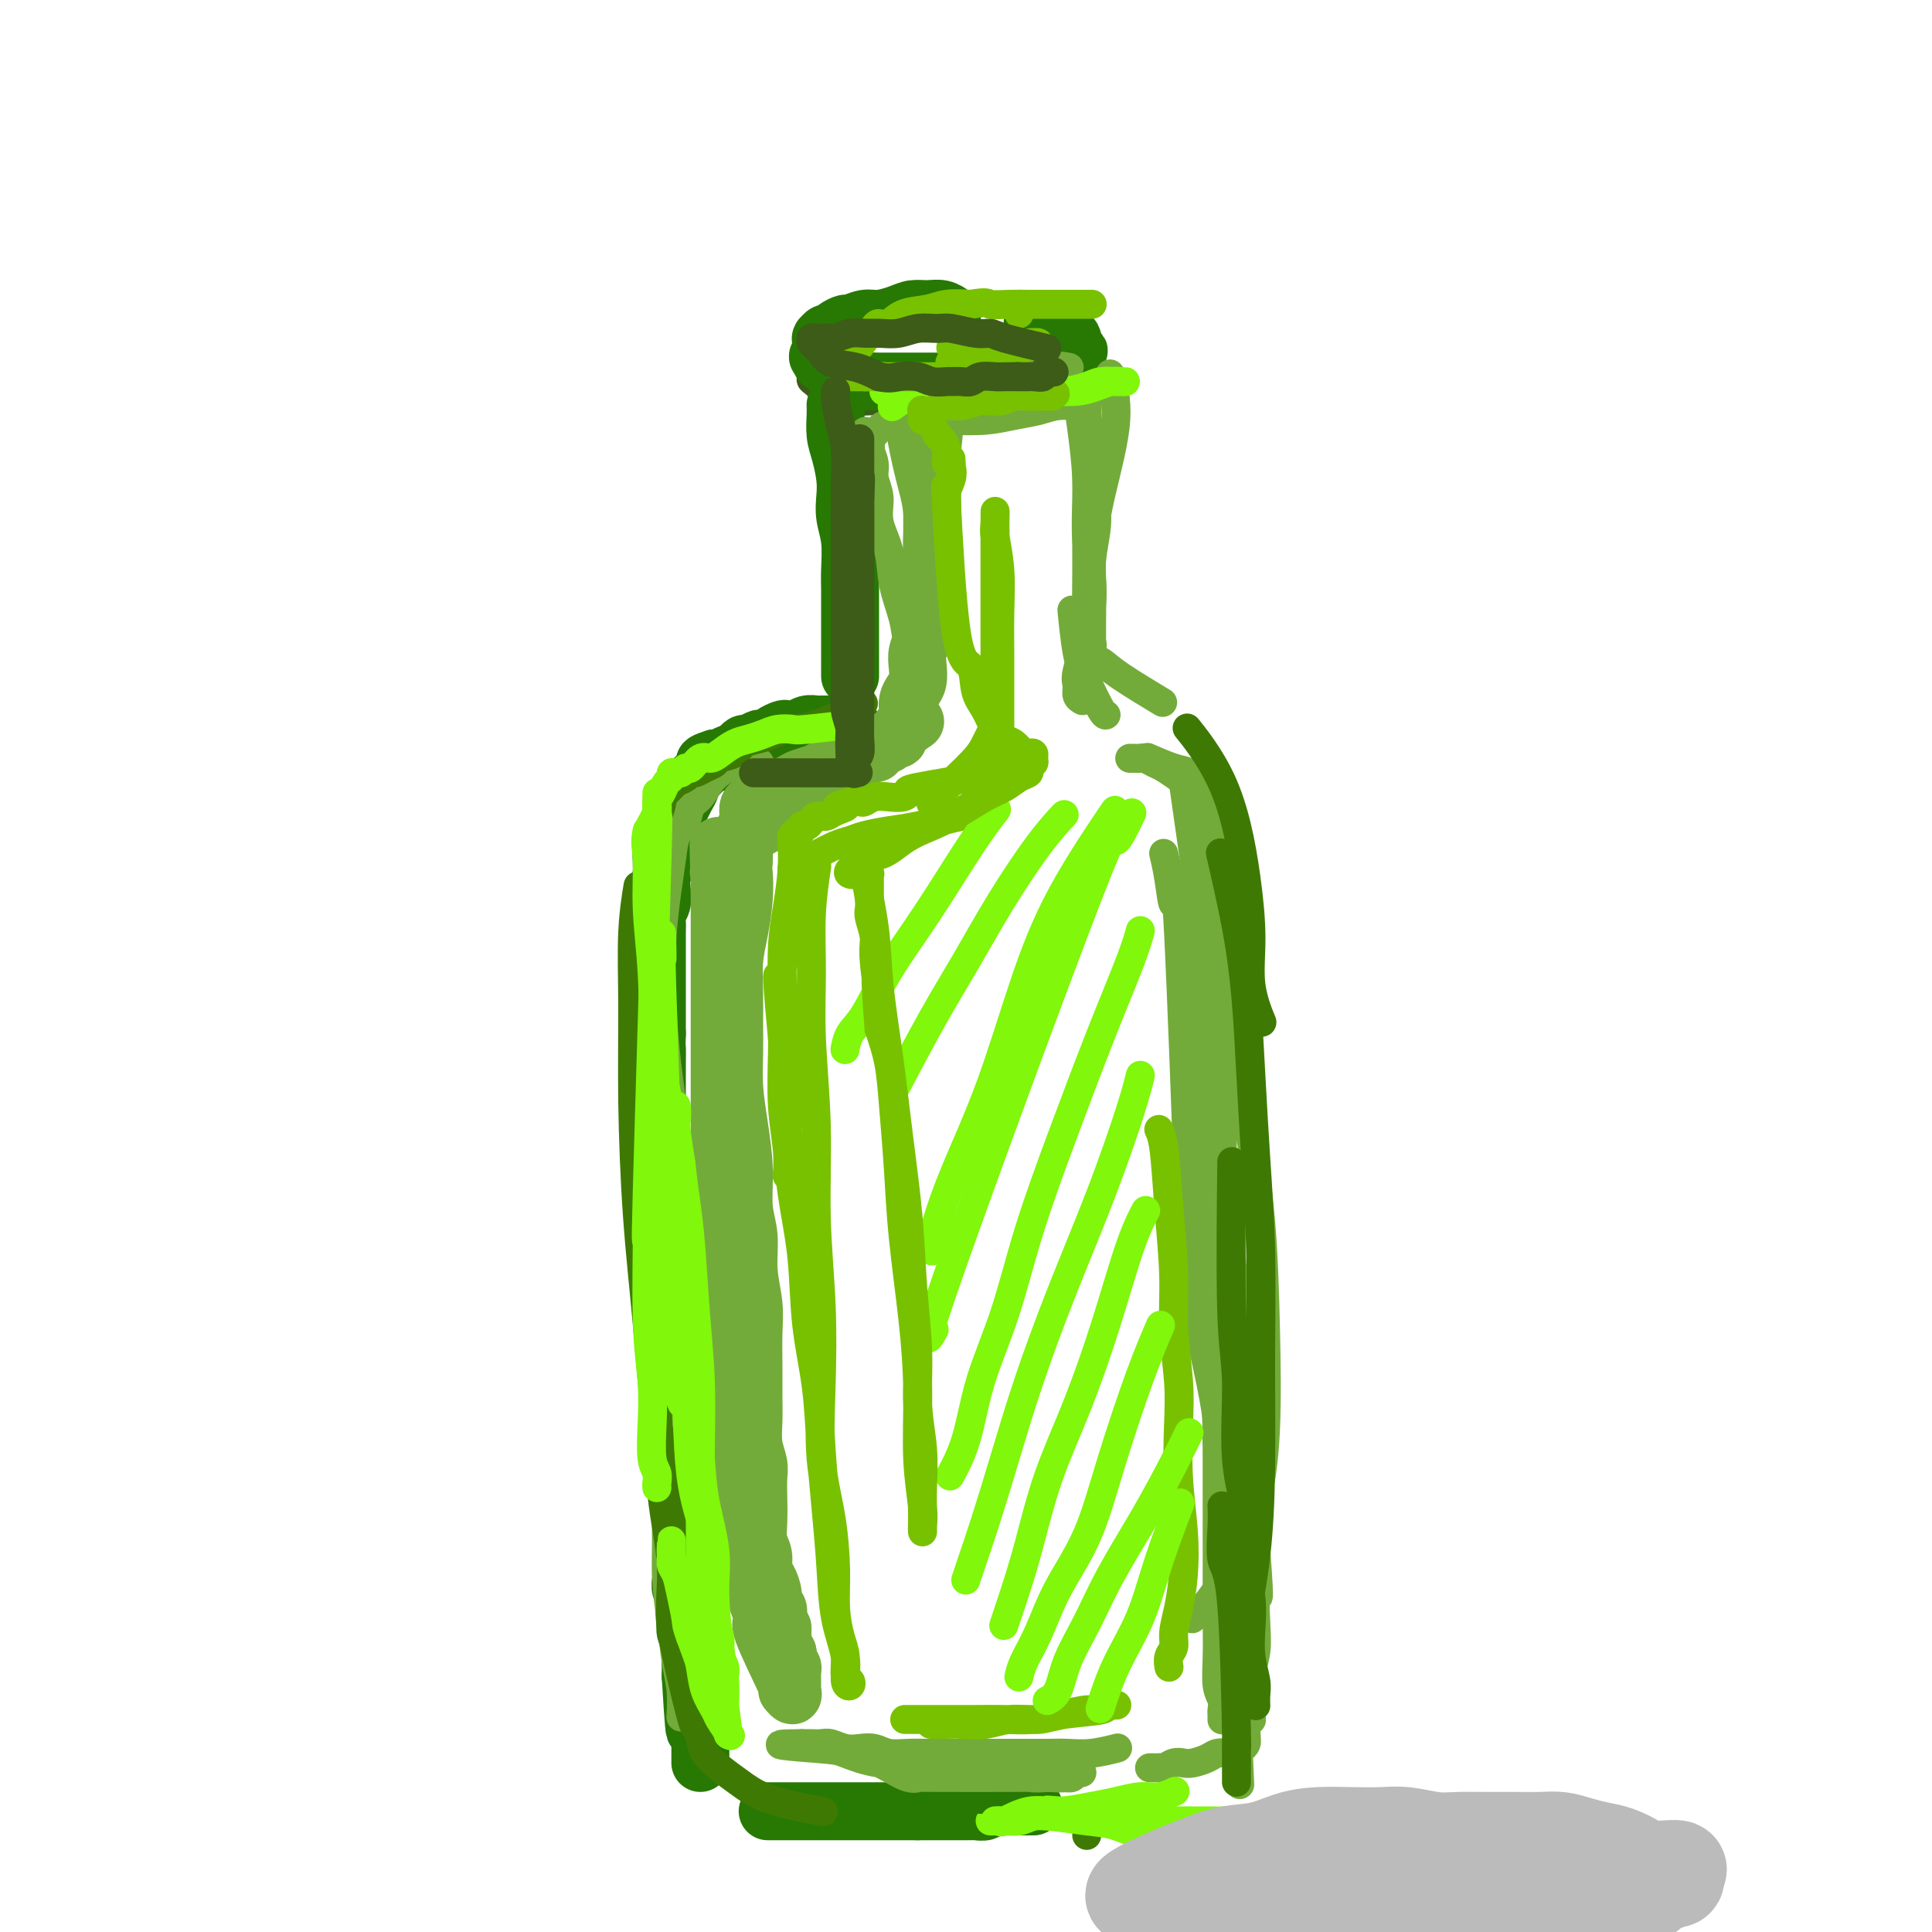<svg viewBox='0 0 400 400' version='1.1' xmlns='http://www.w3.org/2000/svg' xmlns:xlink='http://www.w3.org/1999/xlink'><g fill='none' stroke='rgb(61,92,24)' stroke-width='4' stroke-linecap='round' stroke-linejoin='round'><path d='M182,67c-0.154,0.057 -0.307,0.113 0,0c0.307,-0.113 1.075,-0.396 0,0c-1.075,0.396 -3.994,1.472 -6,2c-2.006,0.528 -3.098,0.509 -4,1c-0.902,0.491 -1.615,1.493 -2,2c-0.385,0.507 -0.443,0.518 -1,1c-0.557,0.482 -1.613,1.435 -2,2c-0.387,0.565 -0.104,0.743 0,1c0.104,0.257 0.031,0.594 0,1c-0.031,0.406 -0.019,0.882 0,1c0.019,0.118 0.046,-0.122 0,0c-0.046,0.122 -0.165,0.606 0,1c0.165,0.394 0.615,0.697 1,1c0.385,0.303 0.707,0.607 1,1c0.293,0.393 0.558,0.876 1,1c0.442,0.124 1.062,-0.110 2,0c0.938,0.110 2.193,0.565 3,1c0.807,0.435 1.164,0.848 2,1c0.836,0.152 2.149,0.041 3,0c0.851,-0.041 1.239,-0.011 2,0c0.761,0.011 1.895,0.003 3,0c1.105,-0.003 2.182,-0.001 3,0c0.818,0.001 1.377,0.000 2,0c0.623,-0.000 1.312,-0.000 2,0'/><path d='M192,84c2.927,0.155 1.743,0.041 2,0c0.257,-0.041 1.955,-0.011 3,0c1.045,0.011 1.435,0.003 2,0c0.565,-0.003 1.303,-0.001 2,0c0.697,0.001 1.353,0.001 2,0c0.647,-0.001 1.287,-0.004 2,0c0.713,0.004 1.501,0.015 2,0c0.499,-0.015 0.711,-0.056 1,0c0.289,0.056 0.656,0.207 1,0c0.344,-0.207 0.666,-0.773 1,-1c0.334,-0.227 0.682,-0.114 1,0c0.318,0.114 0.606,0.228 1,0c0.394,-0.228 0.893,-0.797 1,-1c0.107,-0.203 -0.178,-0.041 0,0c0.178,0.041 0.818,-0.041 1,0c0.182,0.041 -0.095,0.204 0,0c0.095,-0.204 0.561,-0.777 1,-1c0.439,-0.223 0.850,-0.097 1,0c0.150,0.097 0.040,0.166 0,0c-0.040,-0.166 -0.011,-0.565 0,-1c0.011,-0.435 0.004,-0.904 0,-1c-0.004,-0.096 -0.004,0.180 0,0c0.004,-0.180 0.012,-0.818 0,-1c-0.012,-0.182 -0.045,0.092 0,0c0.045,-0.092 0.167,-0.550 0,-1c-0.167,-0.450 -0.622,-0.890 -1,-1c-0.378,-0.110 -0.679,0.112 -1,0c-0.321,-0.112 -0.660,-0.556 -1,-1'/><path d='M213,75c-0.351,-0.266 0.270,0.069 0,0c-0.270,-0.069 -1.431,-0.540 -2,-1c-0.569,-0.460 -0.544,-0.907 -1,-1c-0.456,-0.093 -1.392,0.167 -2,0c-0.608,-0.167 -0.888,-0.762 -1,-1c-0.112,-0.238 -0.056,-0.119 0,0'/></g>
<g fill='none' stroke='rgb(39,121,4)' stroke-width='12' stroke-linecap='round' stroke-linejoin='round'><path d='M197,65c-0.042,-0.031 -0.083,-0.062 0,0c0.083,0.062 0.291,0.215 0,0c-0.291,-0.215 -1.082,-0.800 -2,-1c-0.918,-0.200 -1.963,-0.016 -3,0c-1.037,0.016 -2.064,-0.135 -3,0c-0.936,0.135 -1.780,0.557 -3,1c-1.220,0.443 -2.817,0.906 -4,1c-1.183,0.094 -1.952,-0.181 -3,0c-1.048,0.181 -2.375,0.818 -3,1c-0.625,0.182 -0.550,-0.091 -1,0c-0.450,0.091 -1.427,0.546 -2,1c-0.573,0.454 -0.742,0.905 -1,1c-0.258,0.095 -0.605,-0.168 -1,0c-0.395,0.168 -0.838,0.766 -1,1c-0.162,0.234 -0.043,0.104 0,0c0.043,-0.104 0.012,-0.183 0,0c-0.012,0.183 -0.003,0.626 0,1c0.003,0.374 0.001,0.678 0,1c-0.001,0.322 -0.000,0.661 0,1'/><path d='M170,73c-1.362,1.256 -0.267,0.896 0,1c0.267,0.104 -0.295,0.673 0,1c0.295,0.327 1.447,0.413 2,1c0.553,0.587 0.507,1.674 1,2c0.493,0.326 1.524,-0.109 2,0c0.476,0.109 0.396,0.761 1,1c0.604,0.239 1.890,0.064 3,0c1.110,-0.064 2.044,-0.017 3,0c0.956,0.017 1.936,0.005 3,0c1.064,-0.005 2.213,-0.001 3,0c0.787,0.001 1.211,0.000 2,0c0.789,-0.000 1.944,0.001 3,0c1.056,-0.001 2.015,-0.004 3,0c0.985,0.004 1.997,0.016 3,0c1.003,-0.016 1.998,-0.060 3,0c1.002,0.060 2.012,0.223 3,0c0.988,-0.223 1.956,-0.830 3,-1c1.044,-0.170 2.165,0.099 3,0c0.835,-0.099 1.386,-0.566 2,-1c0.614,-0.434 1.293,-0.834 2,-1c0.707,-0.166 1.442,-0.097 2,0c0.558,0.097 0.938,0.223 1,0c0.062,-0.223 -0.195,-0.796 0,-1c0.195,-0.204 0.841,-0.040 1,0c0.159,0.040 -0.169,-0.046 0,0c0.169,0.046 0.833,0.222 1,0c0.167,-0.222 -0.165,-0.844 0,-1c0.165,-0.156 0.828,0.154 1,0c0.172,-0.154 -0.146,-0.772 0,-1c0.146,-0.228 0.756,-0.065 1,0c0.244,0.065 0.122,0.033 0,0'/><path d='M222,73c2.630,-0.864 0.706,-0.024 0,0c-0.706,0.024 -0.193,-0.768 0,-1c0.193,-0.232 0.065,0.096 0,0c-0.065,-0.096 -0.067,-0.617 0,-1c0.067,-0.383 0.202,-0.628 0,-1c-0.202,-0.372 -0.741,-0.870 -1,-1c-0.259,-0.130 -0.238,0.109 -1,0c-0.762,-0.109 -2.307,-0.565 -3,-1c-0.693,-0.435 -0.533,-0.848 -1,-1c-0.467,-0.152 -1.562,-0.043 -2,0c-0.438,0.043 -0.219,0.022 0,0'/><path d='M173,84c0.002,0.034 0.003,0.069 0,0c-0.003,-0.069 -0.011,-0.241 0,0c0.011,0.241 0.042,0.896 0,2c-0.042,1.104 -0.156,2.657 0,4c0.156,1.343 0.581,2.475 1,4c0.419,1.525 0.830,3.444 1,5c0.170,1.556 0.098,2.751 0,4c-0.098,1.249 -0.222,2.554 0,4c0.222,1.446 0.792,3.034 1,5c0.208,1.966 0.056,4.311 0,6c-0.056,1.689 -0.015,2.722 0,4c0.015,1.278 0.004,2.800 0,4c-0.004,1.200 -0.001,2.079 0,3c0.001,0.921 0.000,1.883 0,3c-0.000,1.117 -0.000,2.389 0,3c0.000,0.611 0.000,0.560 0,1c-0.000,0.440 -0.000,1.372 0,2c0.000,0.628 0.000,0.952 0,1c-0.000,0.048 -0.000,-0.179 0,0c0.000,0.179 0.000,0.766 0,1c-0.000,0.234 -0.000,0.117 0,0'/><path d='M176,150c-0.068,0.000 -0.136,0.000 0,0c0.136,-0.000 0.475,-0.001 0,0c-0.475,0.001 -1.765,0.004 -3,0c-1.235,-0.004 -2.415,-0.015 -3,0c-0.585,0.015 -0.575,0.056 -1,0c-0.425,-0.056 -1.283,-0.208 -2,0c-0.717,0.208 -1.291,0.777 -2,1c-0.709,0.223 -1.552,0.098 -2,0c-0.448,-0.098 -0.500,-0.171 -1,0c-0.500,0.171 -1.447,0.586 -2,1c-0.553,0.414 -0.711,0.828 -1,1c-0.289,0.172 -0.707,0.101 -1,0c-0.293,-0.101 -0.460,-0.233 -1,0c-0.540,0.233 -1.453,0.832 -2,1c-0.547,0.168 -0.728,-0.095 -1,0c-0.272,0.095 -0.637,0.548 -1,1c-0.363,0.452 -0.726,0.905 -1,1c-0.274,0.095 -0.458,-0.167 -1,0c-0.542,0.167 -1.440,0.762 -2,1c-0.560,0.238 -0.780,0.119 -1,0'/><path d='M148,157c-4.288,1.327 -1.008,1.143 0,1c1.008,-0.143 -0.254,-0.246 -1,0c-0.746,0.246 -0.974,0.840 -1,1c-0.026,0.160 0.152,-0.112 0,0c-0.152,0.112 -0.632,0.610 -1,1c-0.368,0.390 -0.623,0.671 -1,1c-0.377,0.329 -0.874,0.706 -1,1c-0.126,0.294 0.120,0.505 0,1c-0.120,0.495 -0.605,1.272 -1,2c-0.395,0.728 -0.698,1.406 -1,2c-0.302,0.594 -0.602,1.104 -1,2c-0.398,0.896 -0.895,2.179 -1,3c-0.105,0.821 0.182,1.181 0,2c-0.182,0.819 -0.832,2.096 -1,3c-0.168,0.904 0.147,1.435 0,2c-0.147,0.565 -0.757,1.164 -1,2c-0.243,0.836 -0.118,1.911 0,3c0.118,1.089 0.228,2.193 0,3c-0.228,0.807 -0.793,1.315 -1,2c-0.207,0.685 -0.055,1.545 0,2c0.055,0.455 0.015,0.506 0,2c-0.015,1.494 -0.004,4.431 0,6c0.004,1.569 0.001,1.771 0,2c-0.001,0.229 -0.000,0.487 0,1c0.000,0.513 0.000,1.281 0,2c-0.000,0.719 -0.000,1.389 0,2c0.000,0.611 0.000,1.165 0,2c-0.000,0.835 -0.000,1.953 0,3c0.000,1.047 0.000,2.024 0,3'/><path d='M136,214c-0.155,5.589 -0.041,3.063 0,3c0.041,-0.063 0.010,2.338 0,4c-0.010,1.662 0.001,2.585 0,4c-0.001,1.415 -0.015,3.321 0,5c0.015,1.679 0.059,3.130 0,5c-0.059,1.870 -0.222,4.160 0,6c0.222,1.840 0.830,3.229 1,5c0.170,1.771 -0.098,3.923 0,6c0.098,2.077 0.561,4.080 1,6c0.439,1.920 0.853,3.759 1,6c0.147,2.241 0.025,4.886 0,7c-0.025,2.114 0.045,3.698 0,5c-0.045,1.302 -0.204,2.321 0,4c0.204,1.679 0.773,4.017 1,6c0.227,1.983 0.113,3.610 0,5c-0.113,1.390 -0.227,2.543 0,4c0.227,1.457 0.793,3.217 1,5c0.207,1.783 0.055,3.590 0,5c-0.055,1.410 -0.015,2.425 0,4c0.015,1.575 0.003,3.712 0,5c-0.003,1.288 0.003,1.728 0,4c-0.003,2.272 -0.015,6.377 0,8c0.015,1.623 0.055,0.766 0,1c-0.055,0.234 -0.207,1.561 0,2c0.207,0.439 0.773,-0.010 1,1c0.227,1.010 0.113,3.478 0,5c-0.113,1.522 -0.226,2.098 0,3c0.226,0.902 0.793,2.128 1,3c0.207,0.872 0.056,1.389 0,2c-0.056,0.611 -0.016,1.318 0,2c0.016,0.682 0.008,1.341 0,2'/><path d='M143,347c1.249,20.952 0.870,6.832 1,2c0.130,-4.832 0.767,-0.378 1,2c0.233,2.378 0.062,2.678 0,3c-0.062,0.322 -0.017,0.665 0,1c0.017,0.335 0.004,0.663 0,1c-0.004,0.337 -0.001,0.683 0,1c0.001,0.317 0.000,0.606 0,1c-0.000,0.394 -0.000,0.893 0,1c0.000,0.107 0.000,-0.177 0,0c-0.000,0.177 -0.000,0.817 0,1c0.000,0.183 0.000,-0.091 0,0c-0.000,0.091 -0.000,0.545 0,1c0.000,0.455 0.000,0.909 0,1c-0.000,0.091 -0.000,-0.182 0,0c0.000,0.182 0.000,0.820 0,1c-0.000,0.180 -0.000,-0.096 0,0c0.000,0.096 0.000,0.564 0,1c-0.000,0.436 -0.000,0.839 0,1c0.000,0.161 0.000,0.081 0,0'/><path d='M159,375c0.017,0.000 0.035,0.000 0,0c-0.035,0.000 -0.121,0.000 0,0c0.121,0.000 0.450,0.000 1,0c0.550,-0.000 1.320,0.000 2,0c0.680,0.000 1.269,0.000 2,0c0.731,0.000 1.604,0.000 2,0c0.396,0.000 0.314,0.000 1,0c0.686,0.000 2.138,0.000 3,0c0.862,0.000 1.133,-0.000 2,0c0.867,0.000 2.330,0.000 3,0c0.670,0.000 0.546,0.000 1,0c0.454,-0.000 1.487,0.000 2,0c0.513,0.000 0.505,0.000 1,0c0.495,0.000 1.494,-0.000 2,0c0.506,0.000 0.520,0.000 1,0c0.480,0.000 1.427,-0.000 2,0c0.573,0.000 0.772,0.000 1,0c0.228,0.000 0.484,-0.000 1,0c0.516,0.000 1.290,0.000 2,0c0.710,0.000 1.355,0.000 2,0'/><path d='M190,375c5.157,-0.000 2.550,-0.000 2,0c-0.550,0.000 0.956,0.000 2,0c1.044,-0.000 1.627,-0.000 2,0c0.373,0.000 0.538,0.001 1,0c0.462,-0.001 1.222,-0.004 2,0c0.778,0.004 1.575,0.015 2,0c0.425,-0.015 0.480,-0.057 1,0c0.520,0.057 1.506,0.211 2,0c0.494,-0.211 0.495,-0.789 1,-1c0.505,-0.211 1.512,-0.057 2,0c0.488,0.057 0.456,0.015 1,0c0.544,-0.015 1.665,-0.004 2,0c0.335,0.004 -0.116,0.001 0,0c0.116,-0.001 0.801,-0.000 1,0c0.199,0.000 -0.087,0.000 0,0c0.087,-0.000 0.545,-0.000 1,0c0.455,0.000 0.905,0.000 1,0c0.095,-0.000 -0.167,-0.000 0,0c0.167,0.000 0.762,0.000 1,0c0.238,-0.000 0.119,-0.000 0,0'/></g>
<g fill='none' stroke='rgb(115,171,58)' stroke-width='12' stroke-linecap='round' stroke-linejoin='round'><path d='M181,156c0.028,-0.006 0.055,-0.013 0,0c-0.055,0.013 -0.193,0.045 0,0c0.193,-0.045 0.716,-0.167 0,0c-0.716,0.167 -2.671,0.622 -4,1c-1.329,0.378 -2.032,0.678 -3,1c-0.968,0.322 -2.199,0.665 -3,1c-0.801,0.335 -1.170,0.664 -2,1c-0.830,0.336 -2.119,0.681 -3,1c-0.881,0.319 -1.354,0.611 -2,1c-0.646,0.389 -1.464,0.875 -2,1c-0.536,0.125 -0.789,-0.110 -1,0c-0.211,0.110 -0.382,0.564 -1,1c-0.618,0.436 -1.685,0.852 -2,1c-0.315,0.148 0.122,0.028 0,0c-0.122,-0.028 -0.804,0.037 -1,0c-0.196,-0.037 0.092,-0.174 0,0c-0.092,0.174 -0.564,0.661 -1,1c-0.436,0.339 -0.835,0.531 -1,1c-0.165,0.469 -0.097,1.217 0,2c0.097,0.783 0.222,1.602 0,2c-0.222,0.398 -0.790,0.376 -1,1c-0.210,0.624 -0.060,1.892 0,3c0.060,1.108 0.030,2.054 0,3'/><path d='M154,178c-0.167,2.172 -0.083,2.102 0,3c0.083,0.898 0.166,2.762 0,5c-0.166,2.238 -0.580,4.848 -1,7c-0.420,2.152 -0.845,3.847 -1,6c-0.155,2.153 -0.039,4.764 0,7c0.039,2.236 0.000,4.097 0,6c-0.000,1.903 0.037,3.848 0,6c-0.037,2.152 -0.150,4.509 0,7c0.150,2.491 0.561,5.115 1,8c0.439,2.885 0.906,6.031 1,9c0.094,2.969 -0.185,5.761 0,8c0.185,2.239 0.834,3.924 1,6c0.166,2.076 -0.152,4.543 0,7c0.152,2.457 0.773,4.904 1,7c0.227,2.096 0.060,3.841 0,6c-0.060,2.159 -0.012,4.731 0,7c0.012,2.269 -0.011,4.234 0,6c0.011,1.766 0.055,3.332 0,5c-0.055,1.668 -0.211,3.439 0,5c0.211,1.561 0.787,2.910 1,4c0.213,1.090 0.061,1.919 0,3c-0.061,1.081 -0.031,2.415 0,4c0.031,1.585 0.064,3.421 0,5c-0.064,1.579 -0.223,2.902 0,4c0.223,1.098 0.829,1.972 1,3c0.171,1.028 -0.094,2.211 0,3c0.094,0.789 0.547,1.184 1,2c0.453,0.816 0.905,2.054 1,3c0.095,0.946 -0.167,1.601 0,2c0.167,0.399 0.762,0.543 1,1c0.238,0.457 0.119,1.229 0,2'/><path d='M161,335c0.845,2.886 0.957,2.101 1,2c0.043,-0.101 0.015,0.484 0,1c-0.015,0.516 -0.018,0.964 0,1c0.018,0.036 0.056,-0.341 0,0c-0.056,0.341 -0.207,1.401 0,2c0.207,0.599 0.774,0.738 1,1c0.226,0.262 0.113,0.648 0,1c-0.113,0.352 -0.226,0.672 0,1c0.226,0.328 0.793,0.665 1,1c0.207,0.335 0.056,0.668 0,1c-0.056,0.332 -0.015,0.662 0,1c0.015,0.338 0.005,0.684 0,1c-0.005,0.316 -0.007,0.601 0,1c0.007,0.399 0.021,0.913 0,1c-0.021,0.087 -0.078,-0.251 0,0c0.078,0.251 0.289,1.091 0,1c-0.289,-0.091 -1.079,-1.113 -1,-1c0.079,0.113 1.027,1.360 0,-1c-1.027,-2.360 -4.031,-8.328 -5,-11c-0.969,-2.672 0.095,-2.049 0,-3c-0.095,-0.951 -1.349,-3.478 -2,-6c-0.651,-2.522 -0.699,-5.040 -1,-7c-0.301,-1.960 -0.854,-3.360 -1,-5c-0.146,-1.640 0.114,-3.518 0,-6c-0.114,-2.482 -0.604,-5.566 -1,-8c-0.396,-2.434 -0.698,-4.217 -1,-6'/><path d='M152,297c-0.946,-7.394 -0.310,-5.378 0,-6c0.310,-0.622 0.294,-3.880 0,-6c-0.294,-2.120 -0.867,-3.101 -1,-5c-0.133,-1.899 0.175,-4.716 0,-7c-0.175,-2.284 -0.831,-4.033 -1,-6c-0.169,-1.967 0.151,-4.150 0,-6c-0.151,-1.850 -0.773,-3.367 -1,-5c-0.227,-1.633 -0.061,-3.380 0,-5c0.061,-1.620 0.016,-3.111 0,-5c-0.016,-1.889 -0.004,-4.177 0,-6c0.004,-1.823 0.001,-3.181 0,-5c-0.001,-1.819 -0.000,-4.100 0,-6c0.000,-1.900 0.000,-3.418 0,-5c-0.000,-1.582 -0.000,-3.228 0,-5c0.000,-1.772 0.000,-3.671 0,-5c-0.000,-1.329 -0.000,-2.090 0,-3c0.000,-0.910 0.000,-1.970 0,-3c-0.000,-1.030 -0.000,-2.031 0,-3c0.000,-0.969 0.000,-1.905 0,-3c-0.000,-1.095 -0.000,-2.349 0,-3c0.000,-0.651 0.000,-0.698 0,-2c-0.000,-1.302 -0.000,-3.859 0,-5c0.000,-1.141 0.000,-0.865 0,-1c-0.000,-0.135 -0.000,-0.680 0,-1c0.000,-0.320 0.000,-0.414 0,-1c-0.000,-0.586 -0.000,-1.662 0,-2c0.000,-0.338 0.000,0.064 0,0c-0.000,-0.064 -0.000,-0.594 0,-1c0.000,-0.406 0.000,-0.687 0,-1c-0.000,-0.313 -0.000,-0.656 0,-1'/><path d='M149,184c-0.462,-17.450 -0.117,-4.577 0,0c0.117,4.577 0.005,0.856 0,-1c-0.005,-1.856 0.096,-1.848 0,-2c-0.096,-0.152 -0.387,-0.464 0,-1c0.387,-0.536 1.454,-1.294 2,-2c0.546,-0.706 0.570,-1.359 1,-2c0.430,-0.641 1.266,-1.270 2,-2c0.734,-0.730 1.364,-1.562 2,-2c0.636,-0.438 1.276,-0.483 2,-1c0.724,-0.517 1.531,-1.504 2,-2c0.469,-0.496 0.600,-0.499 1,-1c0.400,-0.501 1.070,-1.500 2,-2c0.930,-0.500 2.122,-0.500 3,-1c0.878,-0.500 1.442,-1.500 2,-2c0.558,-0.500 1.109,-0.501 2,-1c0.891,-0.499 2.123,-1.497 3,-2c0.877,-0.503 1.401,-0.512 2,-1c0.599,-0.488 1.274,-1.455 2,-2c0.726,-0.545 1.504,-0.668 2,-1c0.496,-0.332 0.711,-0.873 1,-1c0.289,-0.127 0.651,0.158 1,0c0.349,-0.158 0.686,-0.760 1,-1c0.314,-0.240 0.605,-0.117 1,0c0.395,0.117 0.894,0.228 1,0c0.106,-0.228 -0.183,-0.796 0,-1c0.183,-0.204 0.836,-0.044 1,0c0.164,0.044 -0.162,-0.030 0,0c0.162,0.030 0.813,0.162 1,0c0.187,-0.162 -0.089,-0.618 0,-1c0.089,-0.382 0.545,-0.691 1,-1'/><path d='M187,151c4.812,-3.218 1.341,-0.763 0,0c-1.341,0.763 -0.553,-0.166 0,-1c0.553,-0.834 0.870,-1.574 1,-2c0.130,-0.426 0.074,-0.540 0,-1c-0.074,-0.460 -0.164,-1.267 0,-2c0.164,-0.733 0.584,-1.393 1,-2c0.416,-0.607 0.830,-1.162 1,-2c0.170,-0.838 0.098,-1.957 0,-3c-0.098,-1.043 -0.222,-2.008 0,-3c0.222,-0.992 0.791,-2.012 1,-3c0.209,-0.988 0.059,-1.945 0,-3c-0.059,-1.055 -0.026,-2.208 0,-3c0.026,-0.792 0.045,-1.222 0,-2c-0.045,-0.778 -0.156,-1.903 0,-3c0.156,-1.097 0.578,-2.167 1,-3c0.422,-0.833 0.845,-1.431 1,-2c0.155,-0.569 0.041,-1.111 0,-2c-0.041,-0.889 -0.011,-2.126 0,-3c0.011,-0.874 0.003,-1.385 0,-2c-0.003,-0.615 -0.001,-1.334 0,-2c0.001,-0.666 0.000,-1.279 0,-2c-0.000,-0.721 -0.000,-1.548 0,-2c0.000,-0.452 0.000,-0.528 0,-1c-0.000,-0.472 -0.000,-1.341 0,-2c0.000,-0.659 0.000,-1.107 0,-2c-0.000,-0.893 -0.000,-2.229 0,-3c0.000,-0.771 0.000,-0.977 0,-1c-0.000,-0.023 -0.000,0.136 0,0c0.000,-0.136 0.000,-0.568 0,-1'/><path d='M193,93c0.928,-8.928 0.249,-2.249 0,0c-0.249,2.249 -0.067,0.067 0,-1c0.067,-1.067 0.019,-1.019 0,-1c-0.019,0.019 -0.010,0.010 0,0'/></g>
<g fill='none' stroke='rgb(115,171,58)' stroke-width='6' stroke-linecap='round' stroke-linejoin='round'><path d='M186,87c0.044,0.244 0.088,0.489 0,0c-0.088,-0.489 -0.307,-1.711 0,0c0.307,1.711 1.139,6.353 2,10c0.861,3.647 1.751,6.297 2,9c0.249,2.703 -0.142,5.458 0,8c0.142,2.542 0.819,4.870 1,7c0.181,2.130 -0.134,4.062 0,6c0.134,1.938 0.715,3.882 1,5c0.285,1.118 0.272,1.410 0,2c-0.272,0.590 -0.805,1.479 -1,2c-0.195,0.521 -0.052,0.676 0,1c0.052,0.324 0.012,0.818 0,1c-0.012,0.182 0.004,0.051 0,0c-0.004,-0.051 -0.027,-0.023 0,0c0.027,0.023 0.105,0.042 0,0c-0.105,-0.042 -0.394,-0.144 -1,-1c-0.606,-0.856 -1.529,-2.465 -2,-4c-0.471,-1.535 -0.489,-2.997 -1,-5c-0.511,-2.003 -1.514,-4.546 -2,-7c-0.486,-2.454 -0.455,-4.820 -1,-7c-0.545,-2.180 -1.666,-4.175 -2,-6c-0.334,-1.825 0.121,-3.481 0,-5c-0.121,-1.519 -0.816,-2.902 -1,-4c-0.184,-1.098 0.143,-1.911 0,-3c-0.143,-1.089 -0.755,-2.454 -1,-3c-0.245,-0.546 -0.122,-0.273 0,0'/><path d='M180,93c-1.702,-6.814 -0.457,-2.348 0,-1c0.457,1.348 0.125,-0.421 0,-1c-0.125,-0.579 -0.043,0.033 0,0c0.043,-0.033 0.047,-0.712 0,-1c-0.047,-0.288 -0.145,-0.186 0,0c0.145,0.186 0.531,0.456 1,0c0.469,-0.456 1.019,-1.638 2,-2c0.981,-0.362 2.393,0.096 4,0c1.607,-0.096 3.409,-0.746 5,-1c1.591,-0.254 2.969,-0.110 5,0c2.031,0.110 4.713,0.187 7,0c2.287,-0.187 4.179,-0.639 6,-1c1.821,-0.361 3.571,-0.633 5,-1c1.429,-0.367 2.539,-0.830 4,-1c1.461,-0.170 3.275,-0.049 4,0c0.725,0.049 0.363,0.024 0,0'/><path d='M230,78c-0.013,-0.047 -0.027,-0.093 0,0c0.027,0.093 0.094,0.327 0,0c-0.094,-0.327 -0.350,-1.214 0,0c0.350,1.214 1.304,4.530 1,9c-0.304,4.470 -1.868,10.094 -3,15c-1.132,4.906 -1.834,9.094 -2,13c-0.166,3.906 0.204,7.530 0,10c-0.204,2.470 -0.983,3.786 -1,5c-0.017,1.214 0.726,2.327 1,3c0.274,0.673 0.078,0.907 0,1c-0.078,0.093 -0.039,0.047 0,0'/><path d='M225,82c0.000,0.002 0.000,0.005 0,0c-0.000,-0.005 -0.000,-0.017 0,0c0.000,0.017 0.000,0.062 0,0c-0.000,-0.062 -0.001,-0.232 0,0c0.001,0.232 0.004,0.864 0,3c-0.004,2.136 -0.015,5.774 0,9c0.015,3.226 0.057,6.038 0,9c-0.057,2.962 -0.211,6.072 0,9c0.211,2.928 0.789,5.672 1,8c0.211,2.328 0.057,4.239 0,6c-0.057,1.761 -0.015,3.372 0,5c0.015,1.628 0.004,3.272 0,4c-0.004,0.728 -0.001,0.542 0,1c0.001,0.458 0.000,1.562 0,2c-0.000,0.438 0.000,0.209 0,0c-0.000,-0.209 -0.001,-0.398 0,-1c0.001,-0.602 0.004,-1.615 0,-3c-0.004,-1.385 -0.015,-3.141 0,-5c0.015,-1.859 0.058,-3.820 0,-6c-0.058,-2.180 -0.216,-4.579 0,-7c0.216,-2.421 0.805,-4.864 1,-7c0.195,-2.136 -0.003,-3.965 0,-6c0.003,-2.035 0.207,-4.278 0,-6c-0.207,-1.722 -0.825,-2.925 -1,-4c-0.175,-1.075 0.093,-2.021 0,-3c-0.093,-0.979 -0.546,-1.989 -1,-3'/><path d='M225,87c-0.090,-8.310 0.186,-3.584 0,-2c-0.186,1.584 -0.835,0.027 -1,-1c-0.165,-1.027 0.152,-1.525 0,-2c-0.152,-0.475 -0.774,-0.927 -1,-1c-0.226,-0.073 -0.058,0.233 0,0c0.058,-0.233 0.005,-1.006 0,-1c-0.005,0.006 0.037,0.792 0,1c-0.037,0.208 -0.153,-0.160 0,1c0.153,1.160 0.576,3.850 1,7c0.424,3.150 0.848,6.762 1,10c0.152,3.238 0.033,6.103 0,9c-0.033,2.897 0.020,5.826 0,10c-0.020,4.174 -0.111,9.594 0,12c0.111,2.406 0.426,1.797 0,3c-0.426,1.203 -1.592,4.217 -2,6c-0.408,1.783 -0.058,2.333 0,3c0.058,0.667 -0.177,1.449 0,2c0.177,0.551 0.765,0.872 1,1c0.235,0.128 0.118,0.064 0,0'/><path d='M222,127c0.020,0.206 0.040,0.413 0,0c-0.040,-0.413 -0.140,-1.445 0,0c0.140,1.445 0.521,5.368 1,8c0.479,2.632 1.056,3.974 2,6c0.944,2.026 2.254,4.738 3,6c0.746,1.262 0.927,1.075 1,1c0.073,-0.075 0.036,-0.037 0,0'/><path d='M245,162c0.002,0.012 0.003,0.024 0,0c-0.003,-0.024 -0.012,-0.084 0,0c0.012,0.084 0.045,0.313 0,0c-0.045,-0.313 -0.167,-1.166 0,0c0.167,1.166 0.623,4.352 1,7c0.377,2.648 0.675,4.757 1,7c0.325,2.243 0.675,4.618 1,7c0.325,2.382 0.623,4.769 1,8c0.377,3.231 0.831,7.304 1,12c0.169,4.696 0.052,10.015 0,15c-0.052,4.985 -0.038,9.638 0,14c0.038,4.362 0.101,8.434 0,12c-0.101,3.566 -0.367,6.626 0,9c0.367,2.374 1.368,4.062 2,6c0.632,1.938 0.895,4.125 1,5c0.105,0.875 0.053,0.437 0,0'/><path d='M241,177c0.023,0.095 0.046,0.190 0,0c-0.046,-0.190 -0.162,-0.666 0,0c0.162,0.666 0.603,2.474 1,5c0.397,2.526 0.749,5.771 1,5c0.251,-0.771 0.402,-5.559 1,6c0.598,11.559 1.642,39.463 2,51c0.358,11.537 0.029,6.706 0,8c-0.029,1.294 0.241,8.711 1,15c0.759,6.289 2.008,11.449 3,16c0.992,4.551 1.729,8.495 2,11c0.271,2.505 0.078,3.573 0,4c-0.078,0.427 -0.039,0.214 0,0'/><path d='M253,206c-0.001,-0.362 -0.002,-0.723 0,0c0.002,0.723 0.008,2.532 0,0c-0.008,-2.532 -0.031,-9.405 0,0c0.031,9.405 0.115,35.088 0,45c-0.115,9.912 -0.431,4.052 0,8c0.431,3.948 1.608,17.704 2,26c0.392,8.296 0.000,11.130 0,15c-0.000,3.870 0.392,8.774 1,13c0.608,4.226 1.431,7.772 2,11c0.569,3.228 0.884,6.138 1,8c0.116,1.862 0.033,2.675 0,3c-0.033,0.325 -0.017,0.163 0,0'/><path d='M254,232c0.007,-0.018 0.013,-0.037 0,0c-0.013,0.037 -0.046,0.129 0,0c0.046,-0.129 0.169,-0.478 0,0c-0.169,0.478 -0.631,1.785 -1,5c-0.369,3.215 -0.646,8.339 -1,11c-0.354,2.661 -0.785,2.859 -1,8c-0.215,5.141 -0.215,15.224 0,21c0.215,5.776 0.646,7.244 1,20c0.354,12.756 0.631,36.801 1,47c0.369,10.199 0.830,6.554 1,6c0.170,-0.554 0.049,1.985 0,3c-0.049,1.015 -0.024,0.508 0,0'/><path d='M252,273c-0.000,1.068 -0.000,2.135 0,0c0.000,-2.135 0.000,-7.473 0,0c-0.000,7.473 -0.001,27.756 0,38c0.001,10.244 0.004,10.449 0,13c-0.004,2.551 -0.015,7.447 0,11c0.015,3.553 0.057,5.764 0,8c-0.057,2.236 -0.211,4.498 0,6c0.211,1.502 0.789,2.245 1,3c0.211,0.755 0.057,1.523 0,2c-0.057,0.477 -0.015,0.664 0,1c0.015,0.336 0.004,0.821 0,1c-0.004,0.179 -0.001,0.051 0,0c0.001,-0.051 0.001,-0.026 0,0'/><path d='M258,299c0.008,0.087 0.016,0.173 0,0c-0.016,-0.173 -0.056,-0.607 0,0c0.056,0.607 0.208,2.255 0,5c-0.208,2.745 -0.778,6.588 -1,11c-0.222,4.412 -0.098,9.392 0,14c0.098,4.608 0.170,8.842 0,12c-0.170,3.158 -0.582,5.238 -1,7c-0.418,1.762 -0.843,3.205 -1,4c-0.157,0.795 -0.045,0.941 0,1c0.045,0.059 0.022,0.029 0,0'/><path d='M231,362c0.032,-0.008 0.063,-0.016 0,0c-0.063,0.016 -0.221,0.057 0,0c0.221,-0.057 0.821,-0.211 0,0c-0.821,0.211 -3.063,0.789 -5,1c-1.937,0.211 -3.570,0.057 -5,0c-1.430,-0.057 -2.658,-0.015 -4,0c-1.342,0.015 -2.798,0.004 -4,0c-1.202,-0.004 -2.151,-0.001 -3,0c-0.849,0.001 -1.598,0.000 -3,0c-1.402,-0.000 -3.456,0.001 -5,0c-1.544,-0.001 -2.576,-0.004 -4,0c-1.424,0.004 -3.238,0.015 -5,0c-1.762,-0.015 -3.472,-0.056 -5,0c-1.528,0.056 -2.874,0.207 -4,0c-1.126,-0.207 -2.030,-0.774 -3,-1c-0.970,-0.226 -2.004,-0.113 -3,0c-0.996,0.113 -1.954,0.226 -3,0c-1.046,-0.226 -2.179,-0.793 -3,-1c-0.821,-0.207 -1.331,-0.056 -2,0c-0.669,0.056 -1.499,0.015 -2,0c-0.501,-0.015 -0.673,-0.004 -1,0c-0.327,0.004 -0.808,0.001 -1,0c-0.192,-0.001 -0.096,-0.001 0,0'/><path d='M166,361c-9.655,0.044 -1.291,0.656 3,1c4.291,0.344 4.510,0.422 6,1c1.490,0.578 4.253,1.656 7,2c2.747,0.344 5.480,-0.048 8,0c2.520,0.048 4.828,0.535 7,1c2.172,0.465 4.210,0.909 6,1c1.790,0.091 3.334,-0.171 5,0c1.666,0.171 3.454,0.774 5,1c1.546,0.226 2.850,0.075 4,0c1.150,-0.075 2.148,-0.074 3,0c0.852,0.074 1.559,0.220 2,0c0.441,-0.220 0.616,-0.805 1,-1c0.384,-0.195 0.977,0.000 1,0c0.023,-0.000 -0.525,-0.196 -1,0c-0.475,0.196 -0.879,0.784 -2,1c-1.121,0.216 -2.960,0.060 -4,0c-1.040,-0.060 -1.283,-0.023 -6,0c-4.717,0.023 -13.909,0.030 -18,0c-4.091,-0.030 -3.082,-0.099 -3,0c0.082,0.099 -0.761,0.367 -2,0c-1.239,-0.367 -2.872,-1.368 -4,-2c-1.128,-0.632 -1.751,-0.895 -2,-1c-0.249,-0.105 -0.125,-0.053 0,0'/><path d='M250,165c0.019,0.013 0.039,0.026 0,0c-0.039,-0.026 -0.136,-0.091 0,0c0.136,0.091 0.504,0.337 0,0c-0.504,-0.337 -1.879,-1.257 -3,-2c-1.121,-0.743 -1.988,-1.309 -3,-2c-1.012,-0.691 -2.170,-1.506 -3,-2c-0.830,-0.494 -1.332,-0.668 -2,-1c-0.668,-0.332 -1.503,-0.821 -2,-1c-0.497,-0.179 -0.655,-0.048 -1,0c-0.345,0.048 -0.877,0.013 -1,0c-0.123,-0.013 0.163,-0.003 0,0c-0.163,0.003 -0.775,0.001 -1,0c-0.225,-0.001 -0.064,-0.000 0,0c0.064,0.000 0.032,0.000 0,0'/><path d='M238,157c-0.034,-0.015 -0.069,-0.030 0,0c0.069,0.030 0.241,0.106 0,0c-0.241,-0.106 -0.895,-0.395 0,0c0.895,0.395 3.339,1.474 5,2c1.661,0.526 2.539,0.500 3,1c0.461,0.500 0.504,1.524 1,2c0.496,0.476 1.445,0.402 2,1c0.555,0.598 0.715,1.868 1,3c0.285,1.132 0.696,2.127 1,4c0.304,1.873 0.500,4.625 1,8c0.500,3.375 1.303,7.374 2,12c0.697,4.626 1.286,9.878 2,15c0.714,5.122 1.551,10.114 2,15c0.449,4.886 0.508,9.667 1,15c0.492,5.333 1.416,11.218 2,18c0.584,6.782 0.827,14.459 1,22c0.173,7.541 0.275,14.944 0,21c-0.275,6.056 -0.929,10.765 -2,15c-1.071,4.235 -2.561,7.997 -4,11c-1.439,3.003 -2.829,5.248 -4,7c-1.171,1.752 -2.123,3.010 -3,4c-0.877,0.990 -1.679,1.711 -2,2c-0.321,0.289 -0.160,0.144 0,0'/><path d='M249,193c0.026,-0.427 0.052,-0.855 0,0c-0.052,0.855 -0.183,2.992 0,6c0.183,3.008 0.679,6.888 1,12c0.321,5.112 0.468,11.455 1,18c0.532,6.545 1.449,13.293 2,21c0.551,7.707 0.736,16.374 1,24c0.264,7.626 0.607,14.211 1,21c0.393,6.789 0.837,13.783 1,19c0.163,5.217 0.044,8.656 0,12c-0.044,3.344 -0.012,6.593 0,10c0.012,3.407 0.003,6.974 0,10c-0.003,3.026 -0.002,5.513 0,8'/><path d='M256,354c1.167,26.833 0.583,13.417 0,0'/><path d='M253,238c2.956,34.347 5.913,68.693 7,83c1.087,14.307 0.305,8.574 0,8c-0.305,-0.574 -0.134,4.009 0,7c0.134,2.991 0.232,4.389 0,6c-0.232,1.611 -0.793,3.436 -1,5c-0.207,1.564 -0.059,2.866 0,4c0.059,1.134 0.030,2.100 0,3c-0.030,0.900 -0.061,1.734 0,2c0.061,0.266 0.212,-0.034 0,0c-0.212,0.034 -0.788,0.404 -1,1c-0.212,0.596 -0.060,1.418 0,2c0.060,0.582 0.027,0.926 0,1c-0.027,0.074 -0.049,-0.120 0,0c0.049,0.120 0.169,0.554 0,1c-0.169,0.446 -0.626,0.903 -1,1c-0.374,0.097 -0.666,-0.167 -1,0c-0.334,0.167 -0.712,0.767 -1,1c-0.288,0.233 -0.486,0.101 -1,0c-0.514,-0.101 -1.345,-0.172 -2,0c-0.655,0.172 -1.135,0.586 -2,1c-0.865,0.414 -2.117,0.829 -3,1c-0.883,0.171 -1.399,0.098 -2,0c-0.601,-0.098 -1.288,-0.223 -2,0c-0.712,0.223 -1.448,0.792 -2,1c-0.552,0.208 -0.919,0.056 -1,0c-0.081,-0.056 0.122,-0.015 0,0c-0.122,0.015 -0.571,0.004 -1,0c-0.429,-0.004 -0.837,-0.001 -1,0c-0.163,0.001 -0.082,0.001 0,0'/><path d='M240,145c0.057,0.035 0.115,0.069 0,0c-0.115,-0.069 -0.402,-0.242 0,0c0.402,0.242 1.495,0.898 0,0c-1.495,-0.898 -5.577,-3.351 -8,-5c-2.423,-1.649 -3.185,-2.494 -4,-3c-0.815,-0.506 -1.682,-0.672 -2,-1c-0.318,-0.328 -0.086,-0.819 0,-1c0.086,-0.181 0.024,-0.052 0,0c-0.024,0.052 -0.012,0.026 0,0'/><path d='M221,76c0.327,0.063 0.654,0.126 0,0c-0.654,-0.126 -2.289,-0.440 -4,0c-1.711,0.440 -3.500,1.635 -5,2c-1.500,0.365 -2.712,-0.098 -4,0c-1.288,0.098 -2.652,0.758 -4,1c-1.348,0.242 -2.682,0.066 -4,0c-1.318,-0.066 -2.622,-0.021 -4,0c-1.378,0.021 -2.831,0.020 -4,0c-1.169,-0.020 -2.053,-0.058 -3,0c-0.947,0.058 -1.956,0.212 -3,0c-1.044,-0.212 -2.122,-0.789 -3,-1c-0.878,-0.211 -1.555,-0.057 -2,0c-0.445,0.057 -0.658,0.015 -1,0c-0.342,-0.015 -0.812,-0.004 -1,0c-0.188,0.004 -0.094,0.002 0,0'/><path d='M157,158c0.019,-0.009 0.038,-0.017 0,0c-0.038,0.017 -0.131,0.060 0,0c0.131,-0.060 0.488,-0.221 0,0c-0.488,0.221 -1.821,0.826 -3,1c-1.179,0.174 -2.204,-0.082 -3,0c-0.796,0.082 -1.364,0.500 -2,1c-0.636,0.500 -1.340,1.080 -2,2c-0.660,0.920 -1.276,2.180 -2,3c-0.724,0.820 -1.556,1.202 -2,2c-0.444,0.798 -0.501,2.014 -1,3c-0.499,0.986 -1.441,1.742 -2,3c-0.559,1.258 -0.736,3.018 -1,5c-0.264,1.982 -0.615,4.185 -1,7c-0.385,2.815 -0.805,6.241 -1,10c-0.195,3.759 -0.165,7.851 0,12c0.165,4.149 0.466,8.354 1,13c0.534,4.646 1.301,9.732 2,15c0.699,5.268 1.331,10.718 2,18c0.669,7.282 1.375,16.395 2,25c0.625,8.605 1.168,16.701 2,24c0.832,7.299 1.952,13.800 2,19c0.048,5.200 -0.976,9.100 -2,13'/><path d='M146,334c-0.536,3.417 -0.875,5.458 -1,7c-0.125,1.542 -0.036,2.583 0,3c0.036,0.417 0.018,0.208 0,0'/><path d='M135,192c-0.017,-2.962 -0.034,-5.925 0,0c0.034,5.925 0.118,20.736 0,24c-0.118,3.264 -0.439,-5.019 0,9c0.439,14.019 1.637,50.340 2,65c0.363,14.660 -0.110,7.659 0,8c0.110,0.341 0.804,8.025 1,14c0.196,5.975 -0.105,10.243 0,14c0.105,3.757 0.617,7.004 1,10c0.383,2.996 0.639,5.741 1,8c0.361,2.259 0.828,4.031 1,6c0.172,1.969 0.049,4.134 0,5c-0.049,0.866 -0.025,0.433 0,0'/></g>
<g fill='none' stroke='rgb(120,193,1)' stroke-width='6' stroke-linecap='round' stroke-linejoin='round'><path d='M169,180c-0.031,0.198 -0.062,0.396 0,0c0.062,-0.396 0.217,-1.385 0,0c-0.217,1.385 -0.805,5.145 -1,9c-0.195,3.855 0.004,7.804 0,12c-0.004,4.196 -0.211,8.639 0,14c0.211,5.361 0.839,11.640 1,18c0.161,6.360 -0.147,12.801 0,19c0.147,6.199 0.747,12.158 1,18c0.253,5.842 0.158,11.569 0,17c-0.158,5.431 -0.379,10.567 0,15c0.379,4.433 1.360,8.162 2,12c0.640,3.838 0.941,7.785 1,11c0.059,3.215 -0.124,5.698 0,8c0.124,2.302 0.556,4.425 1,6c0.444,1.575 0.899,2.604 1,4c0.101,1.396 -0.153,3.160 0,4c0.153,0.840 0.714,0.757 1,1c0.286,0.243 0.298,0.811 0,1c-0.298,0.189 -0.906,-0.002 -1,-1c-0.094,-0.998 0.325,-2.802 0,-5c-0.325,-2.198 -1.395,-4.788 -2,-8c-0.605,-3.212 -0.743,-7.045 -1,-11c-0.257,-3.955 -0.631,-8.033 -1,-12c-0.369,-3.967 -0.732,-7.822 -1,-12c-0.268,-4.178 -0.440,-8.679 -1,-13c-0.560,-4.321 -1.508,-8.464 -2,-13c-0.492,-4.536 -0.527,-9.467 -1,-14c-0.473,-4.533 -1.385,-8.669 -2,-13c-0.615,-4.331 -0.935,-8.858 -1,-13c-0.065,-4.142 0.124,-7.898 0,-11c-0.124,-3.102 -0.562,-5.551 -1,-8'/><path d='M162,215c-2.016,-21.814 -0.555,-10.348 0,-7c0.555,3.348 0.205,-1.423 0,-4c-0.205,-2.577 -0.265,-2.959 0,-4c0.265,-1.041 0.856,-2.740 1,-4c0.144,-1.260 -0.157,-2.080 0,-3c0.157,-0.920 0.774,-1.939 1,-3c0.226,-1.061 0.060,-2.164 0,-3c-0.060,-0.836 -0.016,-1.405 0,-2c0.016,-0.595 0.004,-1.216 0,-2c-0.004,-0.784 0.001,-1.730 0,-2c-0.001,-0.270 -0.008,0.135 0,0c0.008,-0.135 0.031,-0.809 0,-1c-0.031,-0.191 -0.115,0.100 0,0c0.115,-0.100 0.429,-0.590 1,-1c0.571,-0.410 1.400,-0.740 2,-1c0.600,-0.260 0.971,-0.451 2,-1c1.029,-0.549 2.716,-1.455 4,-2c1.284,-0.545 2.163,-0.728 3,-1c0.837,-0.272 1.630,-0.634 3,-1c1.370,-0.366 3.316,-0.737 5,-1c1.684,-0.263 3.107,-0.417 6,-1c2.893,-0.583 7.255,-1.595 9,-2c1.745,-0.405 0.872,-0.202 0,0'/><path d='M193,166c-0.023,0.023 -0.045,0.046 0,0c0.045,-0.046 0.159,-0.162 0,0c-0.159,0.162 -0.590,0.602 0,0c0.590,-0.602 2.200,-2.246 4,-4c1.800,-1.754 3.789,-3.618 5,-5c1.211,-1.382 1.645,-2.282 2,-3c0.355,-0.718 0.631,-1.254 1,-2c0.369,-0.746 0.831,-1.702 1,-2c0.169,-0.298 0.045,0.061 0,0c-0.045,-0.061 -0.012,-0.544 0,-1c0.012,-0.456 0.003,-0.886 0,-1c-0.003,-0.114 -0.001,0.088 0,0c0.001,-0.088 0.000,-0.467 0,-1c-0.000,-0.533 -0.000,-1.219 0,-2c0.000,-0.781 0.000,-1.657 0,-3c-0.000,-1.343 -0.000,-3.153 0,-5c0.000,-1.847 0.000,-3.730 0,-6c-0.000,-2.270 -0.000,-4.926 0,-7c0.000,-2.074 0.000,-3.566 0,-5c-0.000,-1.434 -0.000,-2.809 0,-4c0.000,-1.191 0.000,-2.197 0,-3c-0.000,-0.803 -0.000,-1.401 0,-2'/><path d='M206,110c0.016,-6.741 0.057,-3.593 0,-2c-0.057,1.593 -0.211,1.633 0,3c0.211,1.367 0.789,4.063 1,7c0.211,2.937 0.057,6.116 0,9c-0.057,2.884 -0.015,5.472 0,8c0.015,2.528 0.004,4.995 0,7c-0.004,2.005 -0.001,3.549 0,5c0.001,1.451 0.001,2.809 0,4c-0.001,1.191 -0.004,2.214 0,3c0.004,0.786 0.014,1.334 0,2c-0.014,0.666 -0.050,1.450 0,2c0.050,0.550 0.188,0.867 0,1c-0.188,0.133 -0.703,0.081 -1,0c-0.297,-0.081 -0.377,-0.191 -1,0c-0.623,0.191 -1.790,0.682 -2,1c-0.210,0.318 0.538,0.464 -2,1c-2.538,0.536 -8.360,1.463 -11,2c-2.640,0.537 -2.098,0.684 -2,1c0.098,0.316 -0.249,0.803 -1,1c-0.751,0.197 -1.906,0.105 -3,0c-1.094,-0.105 -2.128,-0.224 -3,0c-0.872,0.224 -1.581,0.791 -2,1c-0.419,0.209 -0.548,0.060 -1,0c-0.452,-0.060 -1.226,-0.030 -2,0'/><path d='M176,166c-4.926,1.421 -1.740,0.972 -1,1c0.740,0.028 -0.967,0.533 -2,1c-1.033,0.467 -1.391,0.894 -2,1c-0.609,0.106 -1.469,-0.111 -2,0c-0.531,0.111 -0.735,0.551 -1,1c-0.265,0.449 -0.592,0.909 -1,1c-0.408,0.091 -0.898,-0.187 -1,0c-0.102,0.187 0.183,0.838 0,1c-0.183,0.162 -0.834,-0.166 -1,0c-0.166,0.166 0.152,0.827 0,1c-0.152,0.173 -0.776,-0.143 -1,0c-0.224,0.143 -0.050,0.746 0,1c0.050,0.254 -0.025,0.160 0,1c0.025,0.840 0.151,2.614 0,5c-0.151,2.386 -0.577,5.383 -1,8c-0.423,2.617 -0.842,4.852 -1,8c-0.158,3.148 -0.057,7.208 0,11c0.057,3.792 0.068,7.314 0,11c-0.068,3.686 -0.214,7.534 0,11c0.214,3.466 0.788,6.548 1,9c0.212,2.452 0.060,4.272 0,5c-0.060,0.728 -0.030,0.364 0,0'/><path d='M240,234c-0.007,-0.013 -0.013,-0.026 0,0c0.013,0.026 0.046,0.093 0,0c-0.046,-0.093 -0.171,-0.344 0,0c0.171,0.344 0.638,1.282 1,4c0.362,2.718 0.619,7.215 1,12c0.381,4.785 0.886,9.857 1,14c0.114,4.143 -0.162,7.357 0,11c0.162,3.643 0.762,7.715 1,11c0.238,3.285 0.114,5.785 0,9c-0.114,3.215 -0.217,7.147 0,11c0.217,3.853 0.753,7.627 1,11c0.247,3.373 0.206,6.345 0,9c-0.206,2.655 -0.577,4.992 -1,7c-0.423,2.008 -0.898,3.687 -1,5c-0.102,1.313 0.168,2.259 0,3c-0.168,0.741 -0.776,1.276 -1,2c-0.224,0.724 -0.064,1.635 0,2c0.064,0.365 0.032,0.182 0,0'/><path d='M188,356c0.204,-0.000 0.409,-0.000 0,0c-0.409,0.000 -1.430,0.001 0,0c1.430,-0.001 5.312,-0.003 8,0c2.688,0.003 4.183,0.011 6,0c1.817,-0.011 3.957,-0.040 6,0c2.043,0.040 3.990,0.151 6,0c2.010,-0.151 4.084,-0.562 6,-1c1.916,-0.438 3.676,-0.902 5,-1c1.324,-0.098 2.214,0.170 3,0c0.786,-0.170 1.470,-0.778 2,-1c0.530,-0.222 0.905,-0.056 1,0c0.095,0.056 -0.092,0.004 0,0c0.092,-0.004 0.463,0.042 0,0c-0.463,-0.042 -1.761,-0.170 -2,0c-0.239,0.170 0.580,0.638 -1,1c-1.580,0.362 -5.561,0.619 -8,1c-2.439,0.381 -3.338,0.887 -5,1c-1.662,0.113 -4.089,-0.166 -6,0c-1.911,0.166 -3.308,0.776 -5,1c-1.692,0.224 -3.680,0.060 -5,0c-1.320,-0.060 -1.971,-0.016 -3,0c-1.029,0.016 -2.437,0.005 -3,0c-0.563,-0.005 -0.282,-0.002 0,0'/></g>
<g fill='none' stroke='rgb(62,122,3)' stroke-width='6' stroke-linecap='round' stroke-linejoin='round'><path d='M178,146c0.061,-0.031 0.123,-0.062 0,0c-0.123,0.062 -0.430,0.216 0,0c0.430,-0.216 1.599,-0.801 0,0c-1.599,0.801 -5.965,2.987 -9,4c-3.035,1.013 -4.737,0.853 -6,1c-1.263,0.147 -2.086,0.603 -3,1c-0.914,0.397 -1.918,0.736 -3,1c-1.082,0.264 -2.243,0.452 -3,1c-0.757,0.548 -1.109,1.457 -2,2c-0.891,0.543 -2.319,0.719 -3,1c-0.681,0.281 -0.615,0.667 -1,1c-0.385,0.333 -1.220,0.614 -2,1c-0.780,0.386 -1.503,0.876 -2,1c-0.497,0.124 -0.768,-0.117 -1,0c-0.232,0.117 -0.426,0.593 -1,1c-0.574,0.407 -1.529,0.745 -2,1c-0.471,0.255 -0.460,0.428 -1,1c-0.540,0.572 -1.632,1.545 -2,2c-0.368,0.455 -0.011,0.393 0,1c0.011,0.607 -0.323,1.883 -1,3c-0.677,1.117 -1.695,2.075 -2,4c-0.305,1.925 0.103,4.817 0,8c-0.103,3.183 -0.718,6.657 -1,11c-0.282,4.343 -0.230,9.554 0,15c0.230,5.446 0.637,11.127 1,17c0.363,5.873 0.681,11.936 1,18'/><path d='M135,242c0.718,10.444 1.513,11.556 2,15c0.487,3.444 0.667,9.222 1,13c0.333,3.778 0.821,5.556 1,7c0.179,1.444 0.051,2.556 0,3c-0.051,0.444 -0.026,0.222 0,0'/><path d='M132,184c-0.031,0.183 -0.061,0.367 0,0c0.061,-0.367 0.215,-1.284 0,0c-0.215,1.284 -0.797,4.770 -1,9c-0.203,4.230 -0.025,9.206 0,15c0.025,5.794 -0.103,12.406 0,20c0.103,7.594 0.436,16.169 1,24c0.564,7.831 1.360,14.920 2,22c0.640,7.080 1.124,14.153 2,20c0.876,5.847 2.144,10.467 3,15c0.856,4.533 1.302,8.978 2,13c0.698,4.022 1.650,7.621 2,10c0.350,2.379 0.100,3.537 0,4c-0.100,0.463 -0.050,0.232 0,0'/><path d='M135,208c-0.001,-0.337 -0.001,-0.675 0,0c0.001,0.675 0.004,2.361 0,5c-0.004,2.639 -0.014,6.229 0,11c0.014,4.771 0.050,10.722 0,18c-0.050,7.278 -0.188,15.882 0,24c0.188,8.118 0.702,15.752 1,23c0.298,7.248 0.380,14.112 1,20c0.620,5.888 1.777,10.800 2,15c0.223,4.200 -0.490,7.686 0,11c0.490,3.314 2.183,6.455 3,9c0.817,2.545 0.758,4.493 1,6c0.242,1.507 0.783,2.573 1,3c0.217,0.427 0.108,0.213 0,0'/><path d='M142,321c0.012,-0.068 0.024,-0.136 0,0c-0.024,0.136 -0.083,0.478 0,0c0.083,-0.478 0.309,-1.774 0,0c-0.309,1.774 -1.151,6.617 -2,9c-0.849,2.383 -1.704,2.304 -1,7c0.704,4.696 2.967,14.167 4,18c1.033,3.833 0.834,2.027 1,2c0.166,-0.027 0.695,1.726 1,3c0.305,1.274 0.387,2.071 1,3c0.613,0.929 1.759,1.990 3,3c1.241,1.010 2.578,1.970 4,3c1.422,1.030 2.927,2.132 5,3c2.073,0.868 4.712,1.503 7,2c2.288,0.497 4.225,0.856 5,1c0.775,0.144 0.387,0.072 0,0'/><path d='M246,151c0.064,0.079 0.128,0.158 0,0c-0.128,-0.158 -0.448,-0.554 0,0c0.448,0.554 1.666,2.059 3,4c1.334,1.941 2.786,4.319 4,7c1.214,2.681 2.189,5.665 3,9c0.811,3.335 1.458,7.021 2,11c0.542,3.979 0.980,8.252 1,12c0.020,3.748 -0.379,6.971 0,10c0.379,3.029 1.537,5.866 2,7c0.463,1.134 0.232,0.567 0,0'/><path d='M253,178c-0.286,-1.232 -0.571,-2.464 0,0c0.571,2.464 1.999,8.623 3,14c1.001,5.377 1.574,9.973 2,15c0.426,5.027 0.703,10.486 1,16c0.297,5.514 0.614,11.084 1,17c0.386,5.916 0.843,12.177 1,19c0.157,6.823 0.015,14.209 0,22c-0.015,7.791 0.097,15.988 0,23c-0.097,7.012 -0.404,12.839 -1,18c-0.596,5.161 -1.480,9.656 -2,13c-0.520,3.344 -0.675,5.535 -1,7c-0.325,1.465 -0.818,2.202 -1,3c-0.182,0.798 -0.052,1.657 0,2c0.052,0.343 0.026,0.172 0,0'/><path d='M255,243c0.003,-0.203 0.005,-0.406 0,0c-0.005,0.406 -0.018,1.420 0,0c0.018,-1.420 0.065,-5.273 0,0c-0.065,5.273 -0.243,19.672 0,28c0.243,8.328 0.906,10.585 1,15c0.094,4.415 -0.381,10.987 0,16c0.381,5.013 1.618,8.468 2,12c0.382,3.532 -0.090,7.141 0,10c0.090,2.859 0.742,4.968 1,7c0.258,2.032 0.122,3.988 0,6c-0.122,2.012 -0.229,4.080 0,6c0.229,1.920 0.793,3.691 1,5c0.207,1.309 0.055,2.155 0,3c-0.055,0.845 -0.015,1.689 0,2c0.015,0.311 0.004,0.089 0,0c-0.004,-0.089 -0.002,-0.044 0,0'/><path d='M253,312c0.004,0.068 0.008,0.137 0,0c-0.008,-0.137 -0.026,-0.478 0,0c0.026,0.478 0.098,1.776 0,4c-0.098,2.224 -0.366,5.373 0,7c0.366,1.627 1.366,1.730 2,9c0.634,7.270 0.902,21.706 1,27c0.098,5.294 0.026,1.447 0,1c-0.026,-0.447 -0.007,2.507 0,4c0.007,1.493 0.002,1.524 0,2c-0.002,0.476 -0.001,1.397 0,2c0.001,0.603 0.000,0.886 0,1c-0.000,0.114 -0.000,0.057 0,0'/><path d='M225,380c0.000,0.000 0.000,0.000 0,0c0.000,0.000 0.000,0.000 0,0c0.000,0.000 0.000,0.000 0,0c0.000,-0.000 0.000,0.000 0,0'/></g>
<g fill='none' stroke='rgb(128,247,11)' stroke-width='6' stroke-linecap='round' stroke-linejoin='round'><path d='M206,168c0.025,-0.032 0.050,-0.064 0,0c-0.050,0.064 -0.175,0.225 0,0c0.175,-0.225 0.651,-0.836 0,0c-0.651,0.836 -2.430,3.118 -5,7c-2.570,3.882 -5.932,9.363 -9,14c-3.068,4.637 -5.841,8.430 -8,12c-2.159,3.570 -3.702,6.916 -5,9c-1.298,2.084 -2.349,2.907 -3,4c-0.651,1.093 -0.900,2.455 -1,3c-0.100,0.545 -0.050,0.272 0,0'/><path d='M220,169c0.027,-0.028 0.053,-0.057 0,0c-0.053,0.057 -0.186,0.198 0,0c0.186,-0.198 0.689,-0.736 0,0c-0.689,0.736 -2.571,2.746 -5,6c-2.429,3.254 -5.405,7.753 -8,12c-2.595,4.247 -4.809,8.241 -7,12c-2.191,3.759 -4.359,7.281 -7,12c-2.641,4.719 -5.755,10.634 -7,13c-1.245,2.366 -0.623,1.183 0,0'/><path d='M230,169c0.067,-0.099 0.134,-0.197 0,0c-0.134,0.197 -0.469,0.691 0,0c0.469,-0.691 1.743,-2.566 0,0c-1.743,2.566 -6.502,9.575 -10,16c-3.498,6.425 -5.736,12.268 -8,19c-2.264,6.732 -4.554,14.354 -7,21c-2.446,6.646 -5.048,12.317 -7,17c-1.952,4.683 -3.255,8.379 -4,11c-0.745,2.621 -0.931,4.167 -1,5c-0.069,0.833 -0.020,0.952 0,1c0.020,0.048 0.010,0.024 0,0'/><path d='M234,169c-0.101,0.211 -0.202,0.423 0,0c0.202,-0.423 0.706,-1.480 0,0c-0.706,1.480 -2.623,5.499 -3,5c-0.377,-0.499 0.786,-5.515 -6,12c-6.786,17.515 -21.519,57.562 -28,76c-6.481,18.438 -4.709,15.268 -4,14c0.709,-1.268 0.354,-0.634 0,0'/><path d='M236,193c-0.026,0.096 -0.052,0.193 0,0c0.052,-0.193 0.181,-0.675 0,0c-0.181,0.675 -0.672,2.506 -2,6c-1.328,3.494 -3.493,8.652 -6,15c-2.507,6.348 -5.356,13.886 -8,21c-2.644,7.114 -5.084,13.806 -7,20c-1.916,6.194 -3.309,11.892 -5,17c-1.691,5.108 -3.680,9.627 -5,14c-1.320,4.373 -1.971,8.600 -3,12c-1.029,3.400 -2.437,5.971 -3,7c-0.563,1.029 -0.282,0.514 0,0'/><path d='M236,223c-0.026,0.109 -0.052,0.217 0,0c0.052,-0.217 0.181,-0.761 0,0c-0.181,0.761 -0.673,2.827 -2,7c-1.327,4.173 -3.488,10.454 -6,17c-2.512,6.546 -5.373,13.357 -8,20c-2.627,6.643 -5.019,13.118 -7,19c-1.981,5.882 -3.550,11.170 -5,16c-1.450,4.830 -2.780,9.202 -4,13c-1.220,3.798 -2.328,7.023 -3,9c-0.672,1.977 -0.906,2.708 -1,3c-0.094,0.292 -0.047,0.146 0,0'/><path d='M237,251c-0.060,0.112 -0.121,0.225 0,0c0.121,-0.225 0.423,-0.787 0,0c-0.423,0.787 -1.572,2.923 -3,7c-1.428,4.077 -3.134,10.094 -5,16c-1.866,5.906 -3.891,11.703 -6,17c-2.109,5.297 -4.303,10.096 -6,15c-1.697,4.904 -2.898,9.912 -4,14c-1.102,4.088 -2.104,7.254 -3,10c-0.896,2.746 -1.684,5.070 -2,6c-0.316,0.930 -0.158,0.465 0,0'/><path d='M240,275c-0.080,0.185 -0.161,0.369 0,0c0.161,-0.369 0.563,-1.292 0,0c-0.563,1.292 -2.093,4.798 -4,10c-1.907,5.202 -4.192,12.100 -6,18c-1.808,5.900 -3.140,10.804 -5,15c-1.860,4.196 -4.250,7.685 -6,11c-1.750,3.315 -2.861,6.456 -4,9c-1.139,2.544 -2.307,4.493 -3,6c-0.693,1.507 -0.912,2.574 -1,3c-0.088,0.426 -0.044,0.213 0,0'/><path d='M246,297c-0.055,0.114 -0.110,0.228 0,0c0.110,-0.228 0.386,-0.798 0,0c-0.386,0.798 -1.434,2.963 -3,6c-1.566,3.037 -3.651,6.946 -6,11c-2.349,4.054 -4.963,8.253 -7,12c-2.037,3.747 -3.499,7.043 -5,10c-1.501,2.957 -3.042,5.576 -4,8c-0.958,2.424 -1.335,4.653 -2,6c-0.665,1.347 -1.619,1.814 -2,2c-0.381,0.186 -0.191,0.093 0,0'/><path d='M244,312c0.026,-0.068 0.053,-0.136 0,0c-0.053,0.136 -0.184,0.475 0,0c0.184,-0.475 0.683,-1.765 0,0c-0.683,1.765 -2.548,6.586 -4,11c-1.452,4.414 -2.492,8.420 -4,12c-1.508,3.580 -3.483,6.733 -5,10c-1.517,3.267 -2.576,6.648 -3,8c-0.424,1.352 -0.212,0.676 0,0'/><path d='M213,376c-0.018,0.002 -0.036,0.004 0,0c0.036,-0.004 0.125,-0.013 0,0c-0.125,0.013 -0.465,0.050 0,0c0.465,-0.050 1.734,-0.185 4,0c2.266,0.185 5.530,0.690 8,1c2.470,0.310 4.146,0.423 6,1c1.854,0.577 3.887,1.616 6,2c2.113,0.384 4.306,0.113 6,0c1.694,-0.113 2.887,-0.069 4,0c1.113,0.069 2.145,0.162 3,0c0.855,-0.162 1.534,-0.579 2,-1c0.466,-0.421 0.718,-0.845 1,-1c0.282,-0.155 0.593,-0.041 1,0c0.407,0.041 0.909,0.007 1,0c0.091,-0.007 -0.231,0.012 0,0c0.231,-0.012 1.014,-0.056 1,0c-0.014,0.056 -0.825,0.211 -1,0c-0.175,-0.211 0.285,-0.789 0,-1c-0.285,-0.211 -1.314,-0.056 -2,0c-0.686,0.056 -1.029,0.012 -2,0c-0.971,-0.012 -2.570,0.007 -4,0c-1.430,-0.007 -2.692,-0.040 -4,0c-1.308,0.040 -2.660,0.154 -4,0c-1.340,-0.154 -2.666,-0.577 -4,-1c-1.334,-0.423 -2.677,-0.845 -4,-1c-1.323,-0.155 -2.625,-0.042 -4,0c-1.375,0.042 -2.821,0.012 -4,0c-1.179,-0.012 -2.089,-0.006 -3,0'/><path d='M220,375c-6.103,-0.509 -3.362,-0.280 -3,0c0.362,0.280 -1.657,0.611 -3,1c-1.343,0.389 -2.011,0.836 -3,1c-0.989,0.164 -2.301,0.044 -3,0c-0.699,-0.044 -0.786,-0.012 -1,0c-0.214,0.012 -0.555,0.005 -1,0c-0.445,-0.005 -0.995,-0.009 -1,0c-0.005,0.009 0.533,0.031 1,0c0.467,-0.031 0.862,-0.117 1,0c0.138,0.117 0.020,0.435 1,0c0.980,-0.435 3.059,-1.623 5,-2c1.941,-0.377 3.744,0.058 6,0c2.256,-0.058 4.966,-0.608 7,-1c2.034,-0.392 3.393,-0.627 5,-1c1.607,-0.373 3.462,-0.883 5,-1c1.538,-0.117 2.760,0.161 4,0c1.240,-0.161 2.497,-0.760 3,-1c0.503,-0.240 0.251,-0.120 0,0'/><path d='M185,84c-0.022,0.016 -0.044,0.033 0,0c0.044,-0.033 0.154,-0.114 0,0c-0.154,0.114 -0.573,0.424 0,0c0.573,-0.424 2.139,-1.582 4,-2c1.861,-0.418 4.016,-0.097 6,0c1.984,0.097 3.798,-0.029 6,0c2.202,0.029 4.791,0.214 7,0c2.209,-0.214 4.039,-0.828 6,-1c1.961,-0.172 4.055,0.098 6,0c1.945,-0.098 3.741,-0.562 5,-1c1.259,-0.438 1.981,-0.849 3,-1c1.019,-0.151 2.334,-0.041 3,0c0.666,0.041 0.681,0.014 1,0c0.319,-0.014 0.940,-0.014 1,0c0.060,0.014 -0.441,0.042 -1,0c-0.559,-0.042 -1.178,-0.155 -2,0c-0.822,0.155 -1.849,0.577 -3,1c-1.151,0.423 -2.427,0.845 -4,1c-1.573,0.155 -3.445,0.041 -5,0c-1.555,-0.041 -2.793,-0.011 -4,0c-1.207,0.011 -2.381,0.003 -4,0c-1.619,-0.003 -3.682,-0.001 -5,0c-1.318,0.001 -1.889,0.000 -3,0c-1.111,-0.000 -2.761,-0.000 -4,0c-1.239,0.000 -2.068,0.000 -3,0c-0.932,-0.000 -1.966,-0.000 -3,0'/><path d='M192,81c-6.621,0.309 -3.673,0.083 -3,0c0.673,-0.083 -0.930,-0.022 -2,0c-1.070,0.022 -1.606,0.006 -2,0c-0.394,-0.006 -0.644,-0.002 -1,0c-0.356,0.002 -0.816,0.000 -1,0c-0.184,-0.000 -0.092,-0.000 0,0'/><path d='M176,150c0.068,-0.008 0.136,-0.016 0,0c-0.136,0.016 -0.476,0.056 0,0c0.476,-0.056 1.769,-0.208 0,0c-1.769,0.208 -6.598,0.777 -9,1c-2.402,0.223 -2.375,0.100 -3,0c-0.625,-0.100 -1.900,-0.178 -3,0c-1.100,0.178 -2.024,0.612 -3,1c-0.976,0.388 -2.005,0.729 -3,1c-0.995,0.271 -1.958,0.473 -3,1c-1.042,0.527 -2.163,1.380 -3,2c-0.837,0.620 -1.390,1.007 -2,1c-0.610,-0.007 -1.278,-0.408 -2,0c-0.722,0.408 -1.499,1.626 -2,2c-0.501,0.374 -0.727,-0.097 -1,0c-0.273,0.097 -0.594,0.761 -1,1c-0.406,0.239 -0.896,0.052 -1,0c-0.104,-0.052 0.180,0.030 0,0c-0.180,-0.030 -0.823,-0.174 -1,0c-0.177,0.174 0.112,0.664 0,1c-0.112,0.336 -0.624,0.518 -1,1c-0.376,0.482 -0.616,1.263 -1,2c-0.384,0.737 -0.911,1.429 -1,2c-0.089,0.571 0.260,1.020 0,2c-0.260,0.980 -1.130,2.490 -2,4'/><path d='M134,172c-0.604,2.460 -0.113,3.611 0,6c0.113,2.389 -0.152,6.018 0,10c0.152,3.982 0.720,8.319 1,13c0.280,4.681 0.271,9.707 1,15c0.729,5.293 2.195,10.852 3,15c0.805,4.148 0.947,6.886 1,10c0.053,3.114 0.015,6.604 0,8c-0.015,1.396 -0.008,0.698 0,0'/><path d='M136,165c0.001,-0.070 0.002,-0.140 0,0c-0.002,0.140 -0.008,0.492 0,0c0.008,-0.492 0.031,-1.826 0,0c-0.031,1.826 -0.114,6.813 0,6c0.114,-0.813 0.427,-7.424 0,8c-0.427,15.424 -1.592,52.885 -2,68c-0.408,15.115 -0.058,7.884 0,9c0.058,1.116 -0.177,10.578 0,17c0.177,6.422 0.765,9.804 1,13c0.235,3.196 0.115,6.205 0,9c-0.115,2.795 -0.227,5.376 0,7c0.227,1.624 0.793,2.291 1,3c0.207,0.709 0.056,1.460 0,2c-0.056,0.540 -0.016,0.869 0,1c0.016,0.131 0.008,0.066 0,0'/><path d='M137,194c-0.001,-0.063 -0.003,-0.126 0,0c0.003,0.126 0.010,0.441 0,0c-0.010,-0.441 -0.038,-1.637 0,0c0.038,1.637 0.141,6.107 0,4c-0.141,-2.107 -0.525,-10.792 0,6c0.525,16.792 1.958,59.059 3,76c1.042,16.941 1.694,8.555 2,9c0.306,0.445 0.268,9.723 1,16c0.732,6.277 2.235,9.555 3,13c0.765,3.445 0.792,7.059 1,10c0.208,2.941 0.595,5.210 1,7c0.405,1.790 0.826,3.099 1,4c0.174,0.901 0.099,1.392 0,2c-0.099,0.608 -0.223,1.334 0,2c0.223,0.666 0.792,1.274 1,2c0.208,0.726 0.056,1.572 0,2c-0.056,0.428 -0.015,0.440 0,1c0.015,0.560 0.004,1.670 0,2c-0.004,0.330 -0.001,-0.118 0,0c0.001,0.118 0.000,0.802 0,1c-0.000,0.198 -0.000,-0.091 0,0c0.000,0.091 0.000,0.563 0,1c-0.000,0.437 -0.000,0.839 0,1c0.000,0.161 0.000,0.080 0,0'/><path d='M150,353c1.547,11.540 0.415,3.891 0,1c-0.415,-2.891 -0.114,-1.023 0,0c0.114,1.023 0.040,1.200 0,1c-0.040,-0.200 -0.047,-0.775 0,-2c0.047,-1.225 0.150,-3.098 0,-5c-0.150,-1.902 -0.551,-3.834 -1,-7c-0.449,-3.166 -0.946,-7.567 -1,-11c-0.054,-3.433 0.336,-5.899 0,-9c-0.336,-3.101 -1.398,-6.837 -2,-10c-0.602,-3.163 -0.743,-5.753 -1,-9c-0.257,-3.247 -0.629,-7.151 -1,-11c-0.371,-3.849 -0.739,-7.644 -1,-11c-0.261,-3.356 -0.413,-6.273 -1,-9c-0.587,-2.727 -1.607,-5.264 -2,-8c-0.393,-2.736 -0.159,-5.672 0,-8c0.159,-2.328 0.242,-4.050 0,-6c-0.242,-1.950 -0.811,-4.128 -1,-6c-0.189,-1.872 0.002,-3.437 0,-5c-0.002,-1.563 -0.196,-3.124 0,-4c0.196,-0.876 0.784,-1.066 1,-2c0.216,-0.934 0.061,-2.612 0,-3c-0.061,-0.388 -0.027,0.515 0,1c0.027,0.485 0.046,0.554 0,1c-0.046,0.446 -0.156,1.270 0,3c0.156,1.730 0.578,4.365 1,7'/><path d='M141,241c0.332,3.302 0.663,5.558 1,8c0.337,2.442 0.679,5.070 1,9c0.321,3.930 0.622,9.160 1,14c0.378,4.840 0.833,9.289 1,14c0.167,4.711 0.045,9.683 0,14c-0.045,4.317 -0.013,7.979 0,11c0.013,3.021 0.007,5.402 0,8c-0.007,2.598 -0.016,5.414 0,7c0.016,1.586 0.056,1.943 0,3c-0.056,1.057 -0.207,2.814 0,4c0.207,1.186 0.772,1.799 1,3c0.228,1.201 0.117,2.989 0,4c-0.117,1.011 -0.242,1.245 0,2c0.242,0.755 0.849,2.030 1,3c0.151,0.970 -0.156,1.636 0,2c0.156,0.364 0.774,0.426 1,1c0.226,0.574 0.060,1.660 0,2c-0.060,0.340 -0.015,-0.067 0,0c0.015,0.067 -0.001,0.608 0,1c0.001,0.392 0.020,0.635 0,1c-0.020,0.365 -0.077,0.850 0,1c0.077,0.150 0.290,-0.037 0,-1c-0.290,-0.963 -1.083,-2.704 -2,-5c-0.917,-2.296 -1.959,-5.148 -3,-8'/><path d='M143,339c-0.951,-2.517 -0.829,-2.811 -1,-4c-0.171,-1.189 -0.634,-3.274 -1,-5c-0.366,-1.726 -0.634,-3.092 -1,-4c-0.366,-0.908 -0.830,-1.358 -1,-2c-0.170,-0.642 -0.045,-1.476 0,-2c0.045,-0.524 0.012,-0.739 0,-1c-0.012,-0.261 -0.001,-0.569 0,-1c0.001,-0.431 -0.007,-0.985 0,-1c0.007,-0.015 0.029,0.508 0,1c-0.029,0.492 -0.110,0.953 0,2c0.110,1.047 0.411,2.680 1,4c0.589,1.320 1.466,2.327 2,4c0.534,1.673 0.724,4.014 1,6c0.276,1.986 0.636,3.619 1,5c0.364,1.381 0.732,2.511 1,4c0.268,1.489 0.436,3.338 1,5c0.564,1.662 1.522,3.136 2,4c0.478,0.864 0.475,1.117 1,2c0.525,0.883 1.579,2.395 2,3c0.421,0.605 0.211,0.302 0,0'/></g>
<g fill='none' stroke='rgb(187,187,187)' stroke-width='20' stroke-linecap='round' stroke-linejoin='round'><path d='M241,392c-0.017,-0.000 -0.033,-0.001 0,0c0.033,0.001 0.116,0.003 0,0c-0.116,-0.003 -0.433,-0.012 0,0c0.433,0.012 1.614,0.045 3,1c1.386,0.955 2.977,2.831 5,4c2.023,1.169 4.478,1.631 7,2c2.522,0.369 5.113,0.645 8,1c2.887,0.355 6.071,0.789 9,1c2.929,0.211 5.602,0.198 9,0c3.398,-0.198 7.522,-0.582 11,-1c3.478,-0.418 6.310,-0.872 9,-1c2.690,-0.128 5.237,0.068 8,0c2.763,-0.068 5.740,-0.400 8,-1c2.260,-0.600 3.802,-1.469 6,-2c2.198,-0.531 5.051,-0.724 7,-1c1.949,-0.276 2.993,-0.633 4,-1c1.007,-0.367 1.976,-0.743 3,-1c1.024,-0.257 2.101,-0.395 3,-1c0.899,-0.605 1.618,-1.678 2,-2c0.382,-0.322 0.425,0.107 1,0c0.575,-0.107 1.680,-0.750 2,-1c0.320,-0.250 -0.145,-0.106 0,0c0.145,0.106 0.898,0.173 1,0c0.102,-0.173 -0.449,-0.587 -1,-1'/><path d='M346,388c3.844,-1.742 -0.547,-1.096 -3,-1c-2.453,0.096 -2.967,-0.356 -4,-1c-1.033,-0.644 -2.586,-1.479 -4,-2c-1.414,-0.521 -2.691,-0.728 -4,-1c-1.309,-0.272 -2.652,-0.609 -4,-1c-1.348,-0.391 -2.702,-0.837 -4,-1c-1.298,-0.163 -2.540,-0.043 -4,0c-1.460,0.043 -3.138,0.008 -5,0c-1.862,-0.008 -3.907,0.012 -6,0c-2.093,-0.012 -4.234,-0.056 -6,0c-1.766,0.056 -3.156,0.211 -5,0c-1.844,-0.211 -4.140,-0.787 -6,-1c-1.860,-0.213 -3.282,-0.064 -5,0c-1.718,0.064 -3.732,0.044 -6,0c-2.268,-0.044 -4.792,-0.110 -7,0c-2.208,0.110 -4.101,0.397 -6,1c-1.899,0.603 -3.805,1.520 -6,2c-2.195,0.480 -4.679,0.521 -7,1c-2.321,0.479 -4.478,1.396 -6,2c-1.522,0.604 -2.408,0.894 -5,2c-2.592,1.106 -6.890,3.029 -8,4c-1.110,0.971 0.969,0.992 3,1c2.031,0.008 4.016,0.004 6,0'/><path d='M244,393c2.834,0.607 5.420,1.624 8,2c2.580,0.376 5.153,0.111 8,0c2.847,-0.111 5.967,-0.067 9,0c3.033,0.067 5.977,0.158 9,0c3.023,-0.158 6.123,-0.563 9,-1c2.877,-0.437 5.530,-0.904 8,-1c2.470,-0.096 4.758,0.181 7,0c2.242,-0.181 4.439,-0.819 6,-1c1.561,-0.181 2.487,0.095 4,0c1.513,-0.095 3.613,-0.561 5,-1c1.387,-0.439 2.060,-0.850 3,-1c0.940,-0.150 2.149,-0.040 3,0c0.851,0.040 1.346,0.011 2,0c0.654,-0.011 1.467,-0.003 2,0c0.533,0.003 0.788,0.001 1,0c0.212,-0.001 0.383,-0.000 1,0c0.617,0.000 1.682,0.000 2,0c0.318,-0.000 -0.110,-0.000 0,0c0.110,0.000 0.758,0.000 1,0c0.242,-0.000 0.079,-0.000 0,0c-0.079,0.000 -0.073,0.000 1,0c1.073,-0.000 3.212,-0.000 4,0c0.788,0.000 0.225,0.000 0,0c-0.225,-0.000 -0.113,-0.000 0,0'/></g>
<g fill='none' stroke='rgb(120,193,1)' stroke-width='6' stroke-linecap='round' stroke-linejoin='round'><path d='M179,174c-0.015,0.104 -0.030,0.208 0,0c0.030,-0.208 0.105,-0.727 0,0c-0.105,0.727 -0.390,2.699 0,6c0.390,3.301 1.456,7.930 2,12c0.544,4.070 0.565,7.580 1,12c0.435,4.420 1.283,9.749 2,15c0.717,5.251 1.301,10.425 2,16c0.699,5.575 1.512,11.552 2,17c0.488,5.448 0.653,10.368 1,15c0.347,4.632 0.878,8.978 1,13c0.122,4.022 -0.163,7.720 0,11c0.163,3.280 0.776,6.140 1,9c0.224,2.860 0.060,5.719 0,8c-0.060,2.281 -0.016,3.985 0,5c0.016,1.015 0.004,1.342 0,2c-0.004,0.658 -0.000,1.646 0,2c0.000,0.354 -0.004,0.072 0,0c0.004,-0.072 0.016,0.066 0,0c-0.016,-0.066 -0.059,-0.336 0,-1c0.059,-0.664 0.219,-1.722 0,-4c-0.219,-2.278 -0.818,-5.775 -1,-10c-0.182,-4.225 0.053,-9.176 0,-14c-0.053,-4.824 -0.395,-9.520 -1,-15c-0.605,-5.480 -1.474,-11.745 -2,-17c-0.526,-5.255 -0.708,-9.501 -1,-14c-0.292,-4.499 -0.694,-9.250 -1,-13c-0.306,-3.750 -0.516,-6.500 -1,-9c-0.484,-2.500 -1.242,-4.750 -2,-7'/><path d='M182,213c-1.327,-17.315 -0.145,-8.603 0,-7c0.145,1.603 -0.746,-3.903 -1,-7c-0.254,-3.097 0.128,-3.785 0,-5c-0.128,-1.215 -0.766,-2.957 -1,-4c-0.234,-1.043 -0.063,-1.389 0,-2c0.063,-0.611 0.017,-1.488 0,-2c-0.017,-0.512 -0.005,-0.658 0,-1c0.005,-0.342 0.001,-0.879 0,-1c-0.001,-0.121 -0.001,0.174 0,0c0.001,-0.174 0.001,-0.817 0,-1c-0.001,-0.183 -0.004,0.095 0,0c0.004,-0.095 0.016,-0.561 0,-1c-0.016,-0.439 -0.061,-0.850 0,-1c0.061,-0.150 0.229,-0.041 0,0c-0.229,0.041 -0.853,0.012 -1,0c-0.147,-0.012 0.183,-0.006 0,0c-0.183,0.006 -0.881,0.013 -1,0c-0.119,-0.013 0.339,-0.045 0,0c-0.339,0.045 -1.476,0.166 -2,0c-0.524,-0.166 -0.435,-0.619 0,-1c0.435,-0.381 1.218,-0.691 2,-1'/><path d='M178,179c-0.227,-5.569 1.205,-2.493 3,-2c1.795,0.493 3.954,-1.597 6,-3c2.046,-1.403 3.979,-2.120 6,-3c2.021,-0.880 4.129,-1.923 6,-3c1.871,-1.077 3.506,-2.186 5,-3c1.494,-0.814 2.849,-1.331 4,-2c1.151,-0.669 2.098,-1.488 3,-2c0.902,-0.512 1.759,-0.715 2,-1c0.241,-0.285 -0.135,-0.651 0,-1c0.135,-0.349 0.780,-0.680 1,-1c0.220,-0.320 0.014,-0.628 0,-1c-0.014,-0.372 0.162,-0.806 0,-1c-0.162,-0.194 -0.662,-0.147 -1,0c-0.338,0.147 -0.513,0.395 -1,0c-0.487,-0.395 -1.287,-1.433 -2,-2c-0.713,-0.567 -1.341,-0.664 -2,-1c-0.659,-0.336 -1.349,-0.910 -2,-2c-0.651,-1.090 -1.264,-2.694 -2,-4c-0.736,-1.306 -1.596,-2.312 -2,-4c-0.404,-1.688 -0.353,-4.056 -1,-5c-0.647,-0.944 -1.991,-0.463 -3,-7c-1.009,-6.537 -1.683,-20.092 -2,-26c-0.317,-5.908 -0.278,-4.167 0,-4c0.278,0.167 0.794,-1.238 1,-2c0.206,-0.762 0.103,-0.881 0,-1'/><path d='M197,98c-0.171,-5.345 -0.099,-2.206 0,-1c0.099,1.206 0.223,0.479 0,0c-0.223,-0.479 -0.795,-0.710 -1,-1c-0.205,-0.290 -0.044,-0.640 0,-1c0.044,-0.360 -0.030,-0.730 0,-1c0.030,-0.270 0.163,-0.440 0,-1c-0.163,-0.560 -0.622,-1.508 -1,-2c-0.378,-0.492 -0.676,-0.527 -1,-1c-0.324,-0.473 -0.675,-1.384 -1,-2c-0.325,-0.616 -0.625,-0.936 -1,-1c-0.375,-0.064 -0.826,0.127 -1,0c-0.174,-0.127 -0.070,-0.574 0,-1c0.070,-0.426 0.108,-0.831 0,-1c-0.108,-0.169 -0.361,-0.102 0,0c0.361,0.102 1.335,0.239 2,0c0.665,-0.239 1.022,-0.852 2,-1c0.978,-0.148 2.576,0.171 4,0c1.424,-0.171 2.672,-0.830 4,-1c1.328,-0.170 2.735,0.151 4,0c1.265,-0.151 2.389,-0.772 3,-1c0.611,-0.228 0.710,-0.061 2,0c1.290,0.061 3.770,0.016 5,0c1.230,-0.016 1.208,-0.005 1,0c-0.208,0.005 -0.604,0.002 -1,0'/><path d='M217,82c3.656,-0.720 -0.204,-0.518 -2,-1c-1.796,-0.482 -1.527,-1.646 -2,-2c-0.473,-0.354 -1.689,0.101 -3,0c-1.311,-0.101 -2.718,-0.759 -4,-1c-1.282,-0.241 -2.439,-0.065 -4,0c-1.561,0.065 -3.524,0.017 -5,0c-1.476,-0.017 -2.464,-0.005 -4,0c-1.536,0.005 -3.620,0.001 -5,0c-1.380,-0.001 -2.057,-0.000 -3,0c-0.943,0.000 -2.152,0.000 -3,0c-0.848,-0.000 -1.337,0.000 -2,0c-0.663,-0.000 -1.502,-0.000 -2,0c-0.498,0.000 -0.656,0.001 -1,0c-0.344,-0.001 -0.876,-0.005 -1,0c-0.124,0.005 0.158,0.018 0,0c-0.158,-0.018 -0.757,-0.068 -1,0c-0.243,0.068 -0.129,0.252 0,0c0.129,-0.252 0.275,-0.941 0,-1c-0.275,-0.059 -0.970,0.513 0,-1c0.970,-1.513 3.607,-5.112 5,-7c1.393,-1.888 1.544,-2.065 2,-2c0.456,0.065 1.219,0.371 2,0c0.781,-0.371 1.580,-1.419 3,-2c1.420,-0.581 3.459,-0.695 5,-1c1.541,-0.305 2.583,-0.801 4,-1c1.417,-0.199 3.208,-0.099 5,0'/><path d='M201,63c3.657,-0.619 3.300,-0.166 4,0c0.700,0.166 2.457,0.044 4,0c1.543,-0.044 2.870,-0.012 4,0c1.130,0.012 2.062,0.003 3,0c0.938,-0.003 1.882,-0.001 3,0c1.118,0.001 2.408,0.000 3,0c0.592,-0.000 0.485,-0.000 1,0c0.515,0.000 1.654,0.000 2,0c0.346,-0.000 -0.099,-0.000 0,0c0.099,0.000 0.743,0.000 1,0c0.257,-0.000 0.129,-0.000 0,0'/><path d='M211,65c0.000,0.000 0.000,0.000 0,0c0.000,0.000 0.000,0.000 0,0c0.000,0.000 0.000,0.000 0,0'/><path d='M197,75c0.007,-0.001 0.014,-0.002 0,0c-0.014,0.002 -0.050,0.007 0,0c0.050,-0.007 0.187,-0.025 0,0c-0.187,0.025 -0.699,0.094 0,0c0.699,-0.094 2.609,-0.351 5,-1c2.391,-0.649 5.262,-1.692 7,-2c1.738,-0.308 2.343,0.117 3,0c0.657,-0.117 1.365,-0.778 2,-1c0.635,-0.222 1.199,-0.007 1,0c-0.199,0.007 -1.159,-0.194 -2,0c-0.841,0.194 -1.564,0.784 -3,1c-1.436,0.216 -3.587,0.058 -5,0c-1.413,-0.058 -2.090,-0.016 -3,0c-0.910,0.016 -2.053,0.004 -3,0c-0.947,-0.004 -1.699,-0.001 -2,0c-0.301,0.001 -0.150,0.001 0,0'/></g>
<g fill='none' stroke='rgb(61,92,24)' stroke-width='6' stroke-linecap='round' stroke-linejoin='round'><path d='M216,72c-0.222,-0.052 -0.445,-0.104 0,0c0.445,0.104 1.556,0.364 0,0c-1.556,-0.364 -5.780,-1.351 -8,-2c-2.220,-0.649 -2.435,-0.960 -3,-1c-0.565,-0.040 -1.480,0.189 -3,0c-1.520,-0.189 -3.646,-0.797 -5,-1c-1.354,-0.203 -1.937,-0.002 -3,0c-1.063,0.002 -2.605,-0.197 -4,0c-1.395,0.197 -2.644,0.789 -4,1c-1.356,0.211 -2.821,0.043 -4,0c-1.179,-0.043 -2.074,0.041 -3,0c-0.926,-0.041 -1.883,-0.207 -3,0c-1.117,0.207 -2.394,0.787 -3,1c-0.606,0.213 -0.541,0.060 -1,0c-0.459,-0.060 -1.440,-0.027 -2,0c-0.560,0.027 -0.697,0.048 -1,0c-0.303,-0.048 -0.771,-0.163 -1,0c-0.229,0.163 -0.218,0.606 0,1c0.218,0.394 0.644,0.738 1,1c0.356,0.262 0.642,0.441 1,1c0.358,0.559 0.789,1.497 2,2c1.211,0.503 3.203,0.572 5,1c1.797,0.428 3.398,1.214 5,2'/><path d='M182,78c2.247,0.480 2.863,0.181 4,0c1.137,-0.181 2.794,-0.245 4,0c1.206,0.245 1.962,0.799 3,1c1.038,0.201 2.360,0.050 3,0c0.640,-0.050 0.598,0.001 1,0c0.402,-0.001 1.247,-0.053 2,0c0.753,0.053 1.412,0.210 2,0c0.588,-0.210 1.103,-0.788 2,-1c0.897,-0.212 2.175,-0.057 3,0c0.825,0.057 1.196,0.016 2,0c0.804,-0.016 2.042,-0.008 3,0c0.958,0.008 1.637,0.016 2,0c0.363,-0.016 0.409,-0.057 1,0c0.591,0.057 1.725,0.211 2,0c0.275,-0.211 -0.311,-0.788 0,-1c0.311,-0.212 1.517,-0.061 2,0c0.483,0.061 0.241,0.030 0,0'/><path d='M173,81c0.022,-0.102 0.044,-0.205 0,0c-0.044,0.205 -0.156,0.716 0,2c0.156,1.284 0.578,3.341 1,5c0.422,1.659 0.845,2.918 1,5c0.155,2.082 0.042,4.985 0,8c-0.042,3.015 -0.012,6.140 0,10c0.012,3.860 0.007,8.453 0,12c-0.007,3.547 -0.016,6.046 0,9c0.016,2.954 0.057,6.363 0,9c-0.057,2.637 -0.211,4.503 0,6c0.211,1.497 0.789,2.626 1,4c0.211,1.374 0.057,2.992 0,4c-0.057,1.008 -0.015,1.406 0,2c0.015,0.594 0.003,1.385 0,2c-0.003,0.615 0.002,1.053 0,1c-0.002,-0.053 -0.011,-0.597 0,-1c0.011,-0.403 0.041,-0.664 0,-2c-0.041,-1.336 -0.155,-3.747 0,-6c0.155,-2.253 0.577,-4.349 1,-7c0.423,-2.651 0.845,-5.857 1,-9c0.155,-3.143 0.041,-6.224 0,-9c-0.041,-2.776 -0.011,-5.247 0,-8c0.011,-2.753 0.003,-5.786 0,-8c-0.003,-2.214 -0.002,-3.607 0,-5'/><path d='M178,105c0.309,-9.351 0.083,-5.729 0,-5c-0.083,0.729 -0.022,-1.437 0,-3c0.022,-1.563 0.006,-2.525 0,-3c-0.006,-0.475 -0.002,-0.463 0,-1c0.002,-0.537 0.000,-1.624 0,-2c-0.000,-0.376 -0.000,-0.043 0,0c0.000,0.043 0.000,-0.205 0,0c-0.000,0.205 -0.000,0.862 0,2c0.000,1.138 0.000,2.755 0,5c-0.000,2.245 -0.000,5.117 0,8c0.000,2.883 0.000,5.778 0,9c-0.000,3.222 -0.000,6.771 0,10c0.000,3.229 0.001,6.139 0,9c-0.001,2.861 -0.004,5.672 0,8c0.004,2.328 0.016,4.172 0,6c-0.016,1.828 -0.059,3.638 0,5c0.059,1.362 0.220,2.274 0,3c-0.220,0.726 -0.822,1.266 -1,2c-0.178,0.734 0.068,1.661 0,2c-0.068,0.339 -0.448,0.091 0,0c0.448,-0.091 1.726,-0.024 -1,0c-2.726,0.024 -9.454,0.007 -12,0c-2.546,-0.007 -0.909,-0.002 -1,0c-0.091,0.002 -1.909,0.000 -3,0c-1.091,-0.000 -1.455,-0.000 -2,0c-0.545,0.000 -1.273,0.000 -2,0'/></g>
</svg>